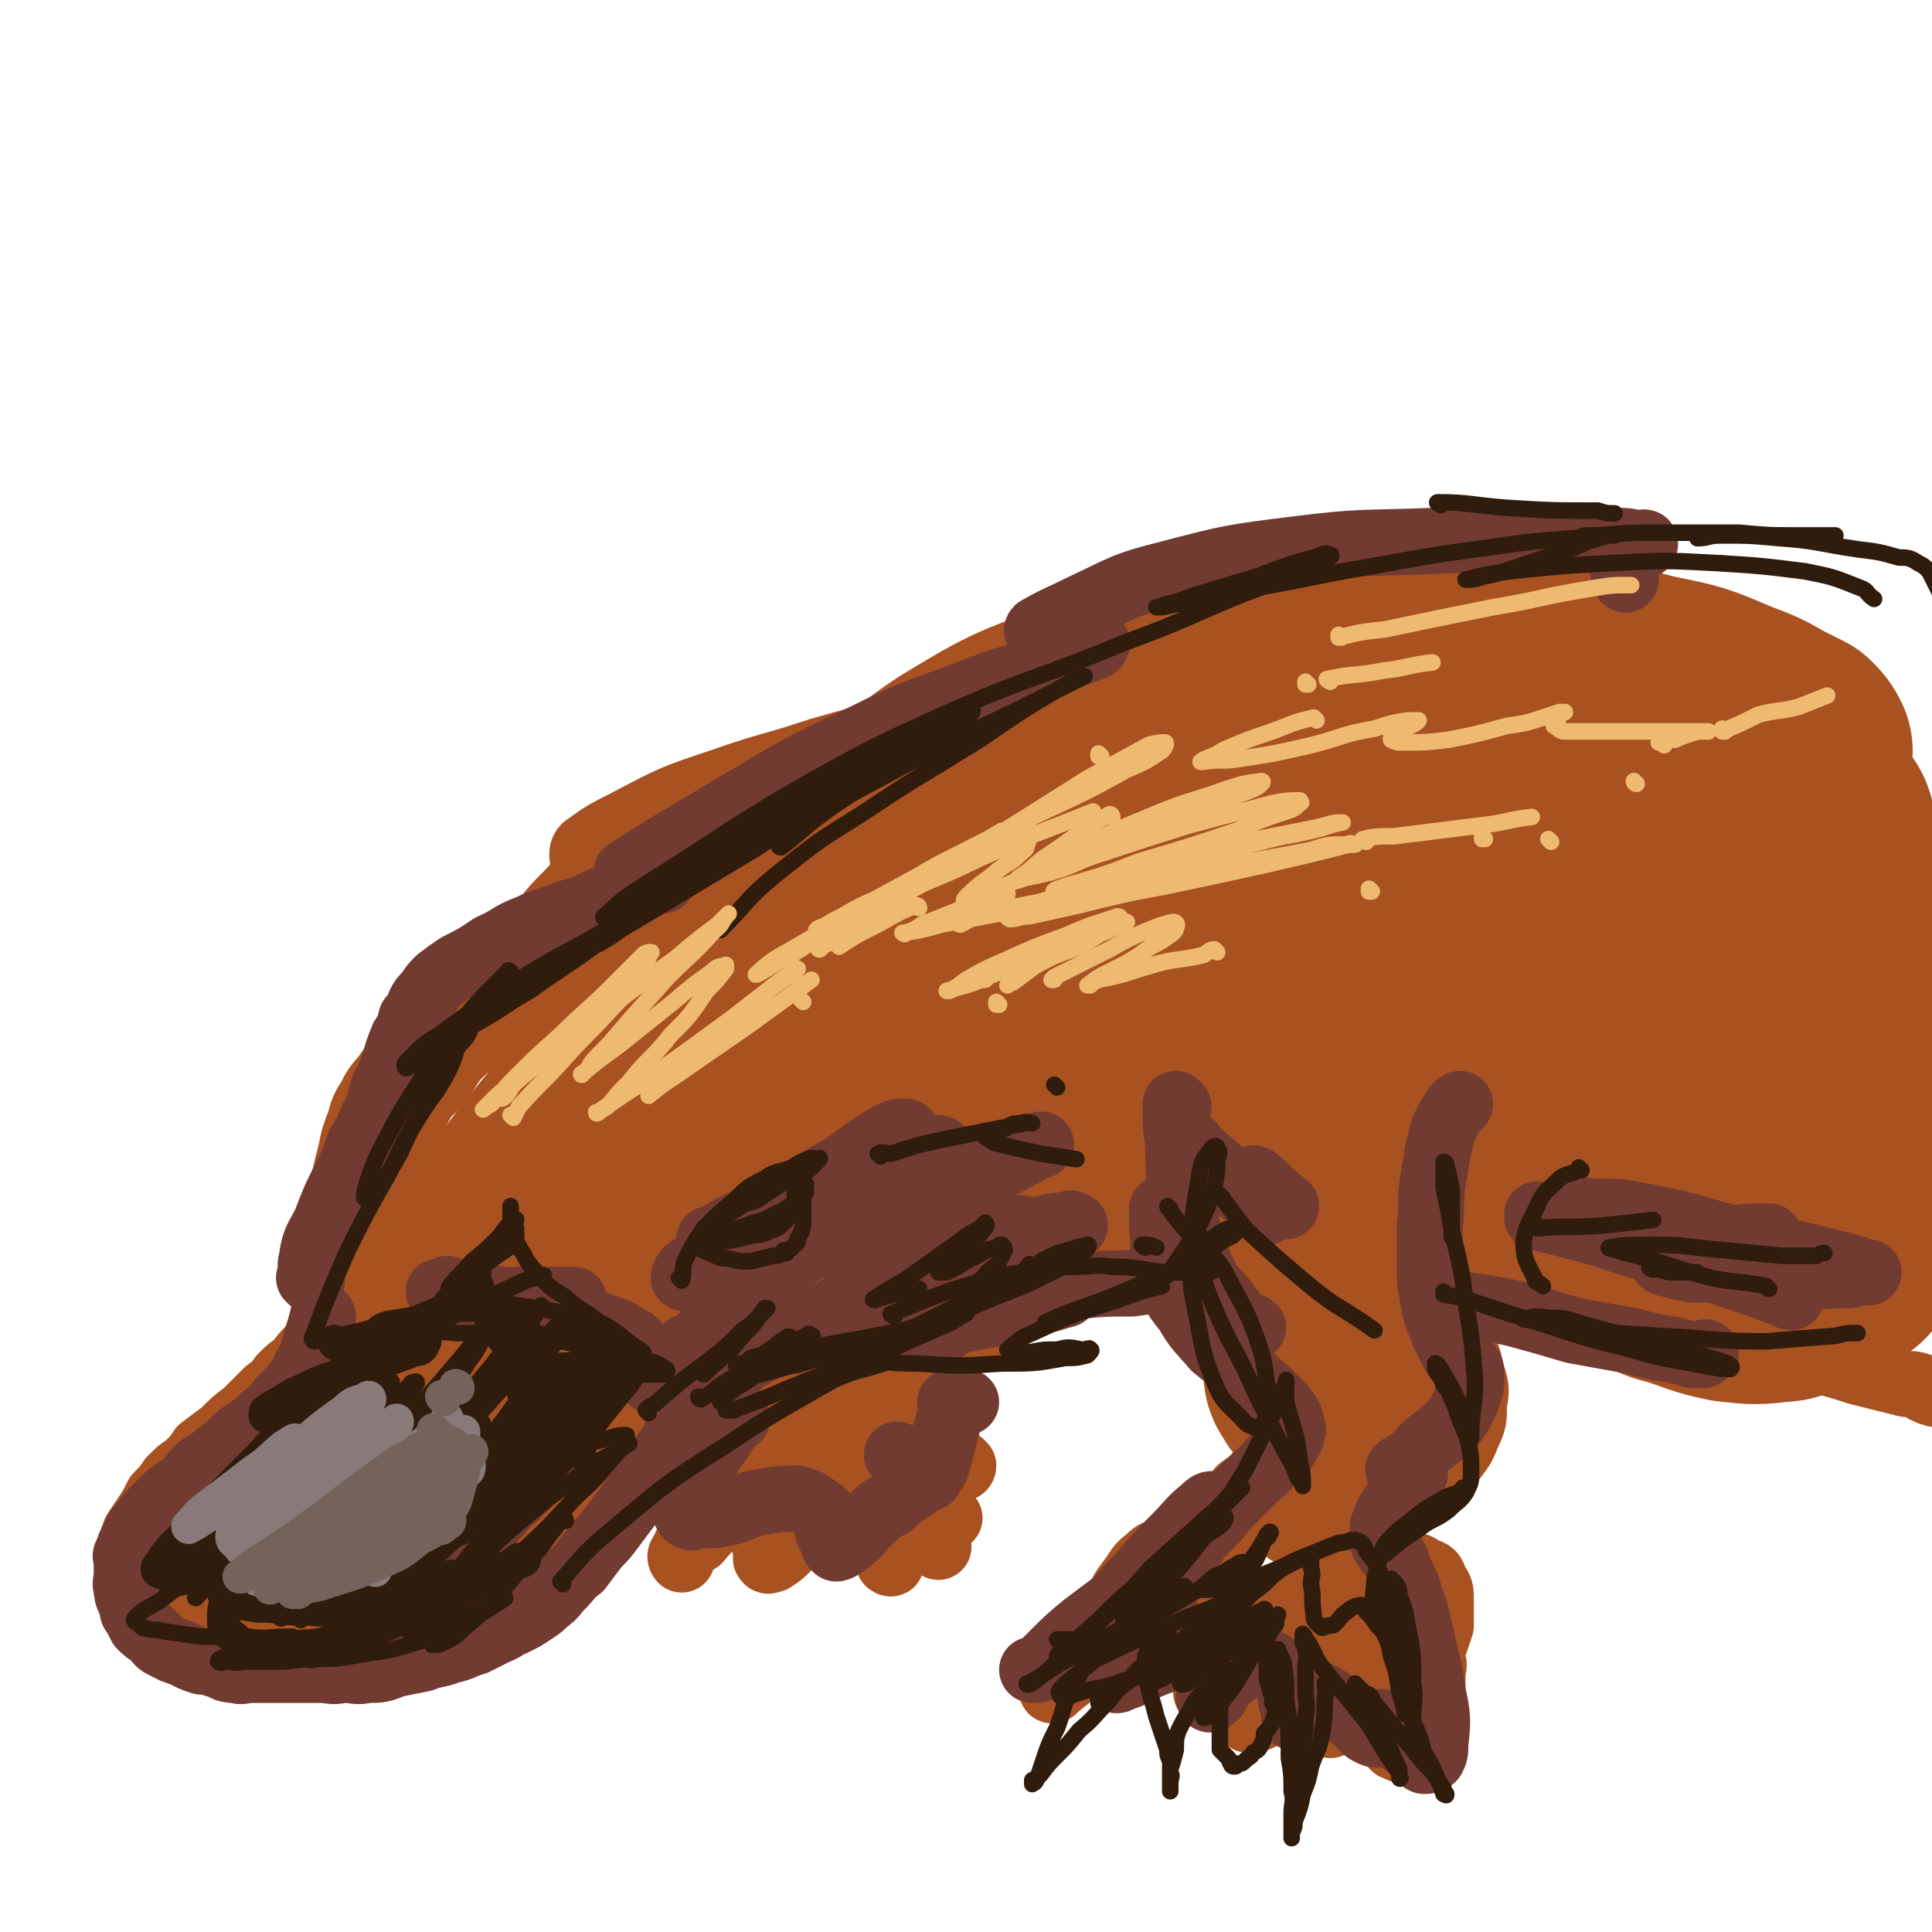 <svg viewBox='0 0 700 700' version='1.1' xmlns='http://www.w3.org/2000/svg' xmlns:xlink='http://www.w3.org/1999/xlink'><g fill='none' stroke='rgb(169,82,33)' stroke-width='40' stroke-linecap='round' stroke-linejoin='round'><path d='M237,305c0,0 -1,-1 -1,-1 0,0 0,0 1,1 0,0 0,0 0,0 0,0 0,-1 -1,-1 -2,2 -2,3 -5,5 -6,6 -6,6 -11,11 -5,5 -4,5 -9,10 -4,4 -4,4 -8,9 -5,4 -5,4 -9,8 -4,3 -4,3 -9,7 -4,4 -4,4 -9,8 -4,4 -4,4 -8,8 -5,4 -5,4 -9,8 -4,5 -3,5 -7,10 -3,3 -4,3 -6,7 -3,3 -3,3 -5,7 -2,3 -2,3 -3,7 -2,5 -2,5 -3,10 -1,4 -1,4 -2,8 0,3 0,3 0,6 0,3 0,3 0,5 0,3 0,3 1,6 1,3 1,3 3,5 2,3 2,3 5,5 5,3 5,3 11,4 8,2 8,2 16,3 4,0 4,0 7,1 '/></g>
<g fill='none' stroke='rgb(169,82,33)' stroke-width='24' stroke-linecap='round' stroke-linejoin='round'><path d='M190,364c0,0 -1,-1 -1,-1 0,0 1,1 1,1 -2,0 -2,0 -4,0 -4,1 -5,1 -9,2 -3,1 -3,1 -6,3 -4,2 -4,2 -8,5 -4,4 -4,4 -7,8 -4,6 -5,6 -8,13 -3,5 -3,5 -5,11 -2,6 -3,6 -4,11 -1,5 0,5 0,10 0,5 0,5 0,10 0,4 0,4 0,8 1,5 1,5 2,9 1,5 1,5 3,9 2,4 2,4 4,7 3,4 3,3 6,7 2,2 2,2 5,4 1,2 1,2 3,4 2,2 2,2 4,4 1,1 1,1 3,1 0,1 1,0 1,1 0,0 0,0 0,0 -1,-1 -1,-1 -2,-2 -2,-2 -2,-2 -4,-4 -4,-4 -4,-4 -7,-7 -4,-5 -4,-5 -8,-9 -4,-6 -4,-6 -7,-11 -3,-6 -4,-6 -5,-13 -2,-6 -2,-6 -2,-13 0,-8 -1,-8 1,-16 3,-10 3,-10 8,-19 4,-8 4,-8 9,-16 5,-7 5,-7 10,-13 5,-6 5,-6 11,-11 3,-4 3,-4 6,-7 2,-2 3,-2 5,-4 0,-1 0,-1 1,-2 0,0 0,0 -1,0 -1,1 -2,1 -3,2 -4,7 -4,7 -8,14 -6,11 -6,11 -12,22 -5,9 -6,9 -10,18 -3,8 -3,8 -6,16 -2,5 -1,5 -2,11 -1,5 -2,5 -1,9 0,4 0,4 2,7 2,3 2,3 4,5 2,2 2,2 5,4 '/><path d='M133,443c0,0 -1,-1 -1,-1 0,0 1,0 1,1 0,0 0,0 0,0 0,0 -1,-1 -1,-1 0,0 1,0 1,1 -1,4 -1,4 -2,9 -1,3 -1,3 -2,7 -1,4 -1,4 -2,8 -2,4 -2,4 -4,7 -2,4 -2,4 -5,7 -2,4 -2,4 -5,7 -3,3 -3,3 -5,6 -3,2 -3,2 -6,5 -2,3 -2,3 -5,5 -4,4 -4,4 -8,8 -4,3 -4,3 -8,7 -4,3 -4,3 -8,6 -2,3 -2,3 -5,6 -3,2 -3,2 -6,5 -2,3 -2,3 -5,6 -2,4 -2,4 -4,7 -2,3 -2,3 -4,6 -1,3 -1,3 -2,6 -1,2 -1,2 -1,4 0,2 0,2 0,4 0,2 0,2 0,4 1,1 1,2 2,3 2,2 2,2 4,4 4,3 3,3 7,5 5,3 6,3 11,5 5,2 5,2 11,3 5,1 5,0 11,0 6,1 6,0 13,0 6,0 6,1 12,0 6,0 6,0 11,-1 6,-1 6,-1 12,-3 6,-2 6,-2 12,-5 7,-3 7,-3 13,-6 6,-3 6,-3 11,-7 5,-3 5,-2 9,-5 4,-3 4,-4 7,-7 4,-3 4,-3 8,-6 3,-4 3,-4 7,-7 3,-4 2,-4 5,-7 2,-3 2,-3 4,-6 3,-4 3,-4 5,-8 2,-4 2,-4 2,-8 2,-6 2,-6 2,-11 0,-5 -1,-5 -2,-10 '/><path d='M163,453c0,0 -1,-1 -1,-1 0,0 0,0 1,1 8,7 8,7 16,14 8,6 8,6 16,11 6,4 6,3 11,7 3,3 4,2 5,5 3,4 3,4 3,8 0,3 -1,3 -3,5 -2,3 -2,3 -5,4 -3,2 -3,2 -6,3 -2,1 -2,1 -5,2 -1,0 -1,0 -2,1 -1,0 -2,0 -2,0 0,-1 1,-1 2,-1 2,-1 2,-2 5,-3 4,-3 4,-2 8,-5 3,-2 3,-2 5,-5 0,-2 0,-2 1,-3 0,-1 0,-1 -1,-1 0,-1 -1,-1 -2,0 -1,1 0,2 -1,4 -1,1 -1,1 -2,1 0,0 0,0 0,0 2,-3 2,-3 5,-6 9,-8 9,-8 18,-15 9,-6 9,-6 18,-12 4,-3 4,-3 9,-6 2,-1 2,-1 4,-1 0,-1 1,-1 1,0 -1,2 -2,2 -3,5 -4,3 -4,3 -7,7 -4,2 -4,2 -7,5 -3,1 -3,1 -6,3 -2,0 -2,1 -3,1 -1,-1 -2,-2 -1,-2 1,-3 2,-3 5,-5 6,-4 7,-4 14,-8 7,-4 7,-4 15,-7 4,-2 4,-1 9,-2 1,-1 1,-1 2,0 0,1 0,2 -1,3 -2,5 -2,5 -5,9 -4,4 -4,3 -8,7 -4,2 -4,2 -7,4 -1,1 -1,1 -3,2 0,0 -1,0 0,0 2,-2 2,-2 5,-4 8,-4 8,-4 17,-9 0,0 0,0 1,0 '/><path d='M213,330c0,0 -1,-1 -1,-1 0,0 1,1 1,1 2,-5 1,-6 5,-10 5,-7 5,-7 11,-12 7,-5 7,-5 14,-10 6,-3 6,-3 12,-5 1,-1 1,-1 2,0 0,0 -1,0 -1,1 -4,2 -4,2 -7,4 -8,4 -8,4 -15,7 -6,3 -7,2 -13,4 -4,1 -4,1 -7,2 -2,0 -3,0 -3,-1 0,-1 0,-2 1,-3 7,-5 7,-5 15,-9 17,-9 17,-9 35,-15 17,-6 17,-5 35,-11 14,-4 14,-4 27,-7 8,-2 8,-2 15,-4 3,-1 3,-1 6,-2 2,-1 2,-1 3,-1 1,0 1,0 2,1 '/><path d='M243,479c0,0 -1,-1 -1,-1 9,-1 10,-1 21,-2 14,-1 14,-1 28,-3 14,-2 14,-2 28,-4 9,-1 9,-1 18,-2 4,-1 4,-1 7,-2 2,-1 2,-1 3,-2 0,0 -1,0 -2,0 -3,-1 -3,-1 -7,0 -4,0 -4,0 -9,0 -3,1 -3,1 -6,2 -2,0 -2,0 -4,0 0,0 -1,0 -1,0 3,-1 4,-1 8,-1 11,-2 11,-2 21,-4 13,-3 13,-3 27,-6 10,-2 10,-2 21,-5 6,-2 6,-2 12,-3 3,-1 3,-1 6,-2 0,0 0,0 0,0 -2,0 -2,0 -4,1 -9,2 -9,2 -17,4 -6,1 -6,1 -12,2 -2,1 -2,1 -5,2 -1,0 -2,0 -2,0 1,0 2,0 4,0 12,-1 12,0 24,-1 15,-2 15,-2 29,-4 10,-1 10,-1 19,-2 '/><path d='M406,419c0,0 -1,-1 -1,-1 0,0 0,0 0,1 1,2 0,2 0,5 2,6 3,6 6,12 3,7 3,7 8,13 5,7 5,8 11,14 5,6 6,5 12,10 3,3 3,2 7,5 1,1 2,1 2,2 1,0 0,-1 0,-1 -1,-1 -1,-1 -3,-2 -1,-1 -1,-1 -2,-2 -1,-1 -1,-1 -2,-2 0,0 -1,0 -1,1 1,1 1,2 3,4 3,3 3,3 7,6 5,4 5,4 10,7 5,3 5,3 10,7 2,1 3,1 5,3 1,1 2,1 3,2 0,2 -1,2 -2,5 -1,3 -1,3 -3,7 -3,4 -3,3 -7,7 -3,3 -3,3 -7,7 -3,3 -3,3 -6,6 -2,2 -2,2 -4,3 -2,1 -2,1 -3,2 0,0 0,1 0,0 2,0 2,0 4,-2 3,-2 3,-3 6,-5 3,-2 3,-2 6,-3 1,-1 1,-1 1,-1 0,0 0,0 0,0 -2,3 -2,3 -5,6 -6,6 -6,6 -11,12 -6,6 -6,6 -13,12 -4,4 -5,4 -9,8 -2,2 -2,2 -4,4 0,0 -1,1 -1,1 0,-1 1,-2 2,-3 3,-3 4,-3 8,-6 6,-5 6,-5 12,-10 4,-3 4,-3 8,-7 3,-2 3,-2 5,-4 1,-1 1,-1 1,-2 1,-1 1,-2 0,-2 0,0 -1,0 -2,0 -1,1 -1,1 -2,1 -3,2 -3,1 -6,3 -2,1 -2,2 -5,3 -2,2 -3,2 -5,4 -3,2 -3,2 -7,4 -3,3 -3,3 -6,5 -2,2 -2,2 -5,4 -3,1 -3,1 -5,3 -4,3 -3,3 -6,7 -3,4 -3,4 -5,8 -4,5 -4,5 -7,10 -3,5 -3,5 -7,10 -2,4 -2,3 -5,7 -1,2 -1,2 -2,3 -1,1 -1,1 -2,2 0,0 -1,1 -1,0 1,0 1,0 2,-1 5,-4 5,-4 11,-9 8,-6 8,-6 16,-12 6,-4 6,-4 13,-9 5,-3 5,-3 10,-6 2,-2 2,-3 5,-5 0,-1 1,-1 1,-1 0,-1 0,-1 0,-1 -2,1 -2,1 -3,2 -3,3 -3,3 -7,6 -4,5 -4,5 -9,10 -3,3 -3,3 -6,6 -2,1 -2,1 -3,3 -1,1 -1,1 -2,2 0,0 0,0 0,-1 2,-1 2,-1 3,-1 3,-2 3,-2 5,-4 2,-1 2,-1 4,-2 1,-1 2,-1 3,-2 0,0 -1,0 -1,0 1,2 1,2 2,5 1,1 1,1 1,3 1,2 0,2 0,3 0,1 1,2 0,2 0,-1 -1,-2 -2,-3 -1,-1 0,-1 -1,-2 0,-1 0,-1 0,-1 1,-2 1,-3 2,-4 1,-1 2,-1 4,-2 2,-1 2,-2 5,-2 4,0 4,0 8,1 5,2 5,2 9,4 3,2 3,2 6,5 2,2 2,2 4,5 1,3 1,3 1,6 1,1 1,1 0,2 0,1 0,0 -1,0 -1,0 -1,1 -2,0 -1,0 -1,-1 -2,-2 0,-1 0,-1 -1,-2 0,0 0,-1 0,-1 1,-1 1,-2 2,-2 3,0 3,1 5,2 4,2 4,2 7,5 2,2 2,2 5,5 2,2 2,3 4,5 1,2 0,2 2,4 0,1 1,2 1,2 1,-1 0,-1 0,-2 0,-2 0,-2 0,-4 0,-2 0,-2 0,-4 1,-2 1,-2 2,-4 2,-1 3,-1 5,-1 3,0 3,0 7,2 4,1 4,1 8,3 6,4 6,4 10,9 1,1 1,2 1,3 0,1 -1,1 -1,0 -1,0 -1,0 -2,-1 -2,-1 -2,-1 -5,-3 -3,-2 -3,-2 -5,-4 -2,-2 -2,-2 -4,-4 -1,-1 -1,-1 -2,-3 -1,-2 -1,-2 -1,-4 0,-1 1,-1 2,-1 3,-1 3,-1 6,0 4,1 3,1 7,3 3,2 3,2 6,4 1,1 1,2 2,3 1,2 1,2 1,3 0,1 0,1 0,2 0,0 0,0 0,0 0,0 0,0 0,0 0,-1 0,-1 0,-1 0,-3 0,-3 0,-6 0,-4 0,-4 0,-8 0,-3 1,-3 0,-6 0,-2 0,-3 -2,-4 -1,-2 -1,-2 -2,-2 -4,-2 -4,-2 -8,-2 -6,-1 -6,0 -12,-1 -4,0 -4,0 -8,-1 -3,0 -3,0 -5,-1 -2,-1 -2,-1 -2,-3 -1,-3 -2,-4 -1,-7 3,-9 3,-10 7,-18 4,-9 5,-9 11,-17 4,-6 3,-6 7,-11 2,-3 2,-3 4,-5 0,-1 0,-3 0,-3 0,0 0,1 -1,3 -4,7 -4,7 -9,15 -7,10 -7,10 -13,20 -5,8 -5,9 -10,16 -2,3 -2,3 -5,5 -1,1 -1,3 -2,2 0,0 1,-2 2,-4 4,-10 4,-10 10,-20 7,-14 7,-14 15,-28 3,-7 3,-7 7,-14 2,-4 3,-3 5,-7 1,-1 1,-2 1,-2 0,-1 0,0 0,1 -2,8 -2,8 -5,16 -5,13 -6,13 -13,25 -4,9 -4,9 -10,17 -3,4 -3,4 -6,8 -1,1 -1,1 -2,2 0,0 -1,-1 -1,-1 3,-7 4,-7 8,-14 5,-8 5,-8 10,-15 3,-6 3,-6 7,-11 2,-4 2,-4 5,-7 1,0 2,-1 3,-1 1,1 2,2 2,4 0,8 0,8 -1,16 -1,7 -2,7 -4,13 -1,4 -2,4 -4,8 0,2 0,2 -1,4 0,0 0,1 0,0 0,0 0,0 0,-1 1,-1 2,-1 3,-2 2,-2 2,-3 4,-4 3,-2 3,-2 6,-3 4,0 4,0 7,2 3,1 3,1 4,4 2,3 2,3 2,7 0,5 0,5 0,9 -1,3 -1,3 -2,6 -1,0 -1,0 -2,0 -1,0 -1,0 -2,-1 -1,0 -1,0 -1,-1 -1,-1 -1,-1 -2,-2 -1,-1 -1,-1 -2,-2 -1,-1 -1,-1 -2,-2 0,0 0,0 0,-1 0,0 0,-1 0,-1 0,2 0,2 0,4 1,6 2,6 2,11 1,6 1,6 1,13 0,5 0,5 0,10 -1,4 -1,4 -2,7 -1,2 -1,3 -2,4 0,0 -1,0 -2,-1 -1,0 -1,0 -1,-1 -2,-3 -2,-3 -2,-7 -1,-6 -2,-6 -2,-12 0,-5 0,-5 0,-10 0,-3 0,-3 0,-6 0,-2 0,-2 0,-3 0,-1 0,-1 0,-2 -1,0 -1,0 -2,0 -3,3 -3,3 -6,6 -3,5 -3,5 -7,10 -3,4 -3,4 -6,7 -3,2 -3,2 -5,4 -2,1 -3,1 -4,0 -1,-1 -1,-2 -2,-4 0,-5 0,-5 0,-10 0,-3 0,-3 0,-7 0,-2 1,-2 0,-4 0,-1 0,-1 -1,-1 -1,-1 -1,-1 -2,0 -4,3 -4,3 -7,6 -4,3 -4,4 -8,7 -3,4 -3,4 -6,7 -1,1 -1,1 -3,2 -1,1 -1,1 -2,0 0,0 0,-1 0,-2 3,-5 3,-5 7,-9 3,-4 4,-4 7,-8 2,-2 2,-2 3,-5 0,-1 1,-1 0,-2 0,0 0,1 -1,2 -2,3 -2,3 -5,6 -3,5 -3,4 -6,9 -2,2 -2,2 -4,4 -1,2 -2,3 -3,4 -1,0 -1,-1 -1,-2 2,-3 2,-3 5,-7 4,-5 4,-5 8,-10 4,-5 4,-5 8,-9 2,-3 3,-3 6,-5 1,-1 2,-2 2,-1 1,2 0,3 -1,7 -1,7 -1,7 -3,13 -2,7 -2,7 -5,13 -2,3 -2,3 -4,7 0,1 -1,1 -1,3 0,0 1,0 1,0 2,0 2,0 4,-1 5,-2 5,-3 10,-5 5,-2 5,-2 9,-4 2,-2 3,-2 5,-3 0,0 0,1 0,1 0,3 0,3 -1,5 -1,3 -1,3 -2,5 0,2 0,3 -1,3 -1,1 -2,0 -2,-1 -2,-5 -2,-5 -2,-11 0,-12 0,-12 0,-23 1,-9 1,-9 2,-18 1,-5 2,-5 4,-11 1,-3 1,-3 2,-7 0,-2 1,-2 1,-4 1,-1 1,-1 0,-1 0,-1 -1,0 -2,0 -3,2 -3,2 -5,3 -3,2 -3,3 -5,4 -1,1 -2,1 -3,0 -1,0 -1,-1 -1,-2 3,-5 3,-5 7,-9 6,-7 6,-7 12,-13 4,-5 5,-5 9,-10 2,-3 2,-3 4,-6 1,-1 1,-2 1,-1 0,0 0,1 -1,2 -2,5 -3,5 -6,10 -3,5 -4,5 -7,11 -2,3 -2,3 -3,7 -1,2 -2,2 -2,4 1,1 1,2 3,2 4,-1 5,-1 9,-3 7,-2 7,-2 13,-5 7,-3 7,-3 13,-7 5,-3 5,-3 9,-7 3,-4 3,-4 5,-9 2,-4 2,-5 2,-10 1,-6 1,-6 -1,-12 -1,-5 -1,-5 -3,-9 -2,-3 -2,-3 -4,-6 -2,-3 -2,-3 -4,-5 -1,0 -1,-1 -2,-1 0,-1 -1,-2 -1,-1 -1,0 -1,1 0,3 0,3 0,3 1,6 2,3 2,3 4,6 1,2 1,2 1,4 0,0 0,1 0,1 0,-1 -1,-1 -1,-2 -3,-5 -3,-5 -6,-10 -6,-12 -5,-12 -11,-23 -6,-9 -6,-9 -12,-18 -3,-4 -3,-5 -6,-9 -1,-2 -1,-2 -2,-3 0,0 0,1 0,1 2,3 2,3 4,6 4,5 4,5 7,10 3,6 3,5 5,11 1,4 2,4 2,8 1,1 0,2 -1,2 -1,1 -2,1 -3,-1 -4,-2 -4,-2 -7,-6 -4,-4 -4,-4 -8,-9 -2,-2 -2,-2 -4,-4 -1,-1 -1,-1 -2,-2 0,0 1,0 1,0 2,1 2,1 4,2 4,2 4,2 9,3 4,2 4,1 7,2 1,0 1,0 1,0 '/><path d='M347,269c0,0 -2,0 -1,-1 7,-4 8,-5 16,-8 15,-6 15,-6 30,-10 22,-6 22,-6 44,-9 17,-2 17,-1 34,-1 9,-1 9,0 17,0 3,0 4,0 6,0 0,0 -1,0 -1,0 -6,1 -6,2 -12,3 -15,3 -15,3 -30,5 -13,2 -13,2 -26,3 -9,1 -9,1 -17,1 -4,0 -4,0 -8,0 -2,0 -4,0 -4,-1 1,-2 2,-3 5,-4 14,-6 14,-6 29,-11 23,-6 23,-8 47,-11 21,-3 21,-1 43,0 19,0 19,1 39,3 15,2 15,2 29,6 11,2 11,2 21,5 7,2 7,2 14,5 4,1 4,1 8,3 0,0 0,0 0,0 '/><path d='M511,454c0,0 -1,-1 -1,-1 0,0 0,1 0,1 12,1 12,1 24,2 17,2 17,2 34,4 16,3 16,3 32,6 11,2 12,2 23,5 6,1 6,2 12,4 2,1 2,1 4,2 0,0 0,0 -1,0 -2,0 -2,0 -5,0 -7,-2 -7,-2 -15,-3 -6,-2 -6,-2 -12,-3 -3,-1 -3,-1 -6,-1 -2,-1 -3,-1 -3,0 0,0 2,1 3,2 10,4 10,5 21,9 14,5 14,5 28,9 12,4 12,3 24,7 8,2 8,2 16,4 3,1 3,0 6,1 2,1 2,2 4,2 0,1 1,0 2,1 0,0 1,0 1,0 -1,-1 -2,-1 -3,-1 '/><path d='M608,485c-1,0 -1,-1 -1,-1 0,0 0,1 0,1 8,-3 8,-4 15,-6 12,-3 12,-2 24,-5 10,-2 11,-2 21,-5 6,-2 6,-3 11,-6 1,0 1,0 1,0 '/></g>
<g fill='none' stroke='rgb(169,82,33)' stroke-width='40' stroke-linecap='round' stroke-linejoin='round'><path d='M205,476c0,0 -1,-1 -1,-1 0,0 1,0 1,1 -9,12 -10,12 -19,25 -7,10 -7,10 -14,20 -7,9 -8,8 -15,17 -5,5 -5,5 -11,11 -2,3 -2,3 -6,5 -1,1 -2,2 -3,1 -1,0 -1,-1 0,-2 5,-8 5,-8 12,-15 10,-10 10,-9 21,-18 6,-5 6,-4 12,-9 3,-1 3,-1 5,-2 0,-1 1,0 0,0 -2,4 -2,4 -5,8 -7,7 -7,7 -14,13 -10,8 -10,8 -20,15 -8,5 -8,6 -17,10 -6,3 -6,3 -12,5 -3,0 -4,1 -6,0 -1,0 -2,-1 -1,-2 2,-4 2,-5 6,-9 9,-9 10,-9 20,-17 7,-6 7,-5 15,-11 3,-2 3,-2 5,-4 1,-1 2,-2 2,-2 0,0 -1,1 -2,2 -7,5 -7,5 -14,10 -13,9 -13,9 -26,16 -11,7 -11,7 -22,13 -8,5 -8,5 -16,9 -5,2 -5,3 -9,4 -1,0 -3,1 -3,0 -1,-3 -1,-4 1,-7 7,-11 8,-11 16,-20 15,-17 15,-17 32,-32 14,-13 14,-13 29,-25 7,-5 7,-5 14,-9 3,-2 3,-2 6,-4 1,0 1,-1 1,0 -4,5 -4,5 -8,10 -9,13 -9,13 -19,25 -10,11 -10,10 -21,20 -8,8 -8,8 -17,16 -6,5 -6,5 -12,10 -4,2 -4,2 -7,4 -1,1 -2,2 -2,2 2,-1 3,-2 7,-3 11,-6 10,-6 22,-11 15,-8 15,-8 32,-14 10,-4 10,-4 21,-7 7,-2 7,-2 14,-3 3,-1 3,0 6,0 0,-1 1,-1 1,0 0,0 0,1 0,1 -1,1 -1,1 -1,2 -1,1 -1,1 -2,2 0,0 0,0 0,0 0,-2 -1,-2 0,-4 2,-5 2,-5 5,-11 5,-12 6,-12 11,-25 6,-15 5,-16 11,-31 8,-20 8,-19 16,-38 5,-15 5,-15 10,-30 3,-9 4,-9 7,-18 2,-5 2,-5 3,-10 1,-1 1,-3 1,-3 -2,1 -4,2 -6,5 -11,17 -10,18 -21,35 -12,21 -12,21 -25,42 -9,15 -8,16 -19,31 -5,7 -5,7 -11,13 -2,2 -4,4 -5,3 -1,0 -1,-3 0,-5 9,-21 9,-21 20,-40 17,-29 17,-29 35,-56 13,-20 13,-20 28,-39 8,-10 9,-10 19,-20 3,-3 4,-3 8,-6 0,0 1,-1 1,0 -4,8 -4,9 -10,17 -12,19 -13,18 -27,36 -14,16 -14,16 -28,32 -10,10 -10,10 -20,20 -5,6 -5,6 -11,10 -1,1 -4,3 -3,2 3,-8 3,-10 9,-18 17,-22 18,-22 37,-43 21,-23 21,-23 44,-44 16,-16 16,-16 34,-30 7,-6 7,-6 15,-11 3,-1 5,-4 6,-2 2,2 1,6 -1,11 -9,21 -9,21 -21,41 -13,22 -14,21 -28,42 -12,17 -12,17 -24,33 -6,9 -7,9 -14,17 -2,3 -4,5 -6,6 -1,0 0,-2 1,-3 16,-19 16,-20 34,-38 29,-28 29,-29 60,-55 25,-21 26,-20 54,-38 20,-12 23,-13 42,-21 2,-1 0,2 -2,4 -6,10 -5,11 -14,20 -17,21 -18,20 -37,39 -20,20 -20,20 -41,39 -15,14 -16,13 -32,26 -9,7 -9,7 -18,14 -4,3 -4,2 -8,5 0,0 -1,1 0,1 13,-6 13,-6 26,-11 28,-11 28,-11 56,-20 26,-8 26,-9 52,-14 12,-3 12,-2 24,-1 5,0 5,0 10,2 1,0 2,1 1,2 0,2 0,3 -2,5 -12,7 -13,7 -26,11 -18,7 -18,7 -37,13 -20,5 -20,5 -39,10 -17,4 -17,3 -34,7 -10,3 -10,3 -21,5 -4,1 -4,2 -9,3 -1,0 -3,0 -2,0 1,-1 3,-1 6,-1 19,-3 19,-3 38,-6 27,-5 27,-5 55,-9 20,-4 20,-4 40,-6 10,-2 10,-1 20,-2 4,0 4,0 7,0 0,0 1,0 0,0 -4,1 -5,1 -9,2 -14,3 -14,4 -27,7 -12,3 -12,2 -25,5 -8,1 -8,2 -15,3 -4,1 -4,0 -8,1 -1,0 -3,0 -2,0 1,-2 3,-3 6,-4 16,-4 16,-4 31,-7 19,-3 19,-3 38,-6 14,-2 14,-3 28,-4 6,-1 7,-1 13,-1 3,-1 3,0 5,0 0,0 1,0 0,0 -2,0 -3,0 -5,0 '/></g>
<g fill='none' stroke='rgb(169,82,33)' stroke-width='24' stroke-linecap='round' stroke-linejoin='round'><path d='M320,462c0,0 -1,-1 -1,-1 0,0 1,0 1,1 -1,1 -2,1 -2,4 -3,6 -2,6 -4,12 -2,6 -2,6 -4,12 -1,4 -1,4 -2,8 0,2 0,2 0,4 0,0 -1,0 0,0 1,-2 1,-2 2,-3 2,-4 2,-4 3,-7 2,-3 2,-3 4,-7 1,-2 0,-2 1,-3 0,-1 0,-2 0,-2 -1,0 -1,1 -2,2 -2,2 -2,3 -4,6 -5,6 -5,7 -10,13 -5,7 -5,7 -11,13 -3,5 -3,5 -7,8 -2,3 -2,2 -5,4 -1,0 -2,1 -3,1 0,-1 -1,-1 0,-1 1,-3 1,-3 3,-5 3,-3 3,-3 7,-7 4,-3 4,-2 8,-5 2,-2 2,-2 4,-5 0,0 1,-1 1,-1 0,-1 -1,0 -2,0 -3,2 -3,2 -6,5 -6,4 -6,4 -12,8 -5,4 -5,4 -11,8 -4,3 -4,4 -9,7 -3,1 -3,1 -6,3 -2,1 -2,1 -4,2 -1,0 -1,0 -1,-1 0,0 0,0 1,0 4,-2 4,-2 8,-4 7,-3 7,-3 14,-7 7,-4 7,-4 15,-8 3,-2 3,-2 6,-4 2,-1 2,-1 3,-2 0,0 0,-1 0,0 -1,0 -1,1 -3,2 -3,3 -3,3 -6,6 -5,5 -5,5 -9,9 -4,5 -4,5 -9,10 -4,4 -5,4 -9,9 -3,3 -3,4 -6,8 -2,2 -2,2 -4,5 -1,2 -1,2 -2,4 0,1 0,2 0,2 0,0 -1,-1 0,-2 2,-3 3,-3 6,-5 5,-6 6,-6 11,-11 4,-5 4,-6 8,-11 3,-4 3,-4 6,-7 2,-3 3,-2 5,-5 1,-1 0,-1 1,-2 0,0 1,-1 1,0 0,1 0,1 0,2 -2,4 -2,4 -4,7 -1,3 -1,3 -3,6 -1,2 -2,2 -3,3 -1,1 -1,1 -1,0 0,0 0,0 1,-1 2,-2 2,-2 5,-4 5,-2 5,-1 10,-2 4,-1 4,-1 8,-1 3,1 3,0 5,2 1,1 1,1 2,3 0,2 0,2 1,5 0,2 0,2 -1,3 0,1 -1,1 -2,0 0,0 0,0 0,-1 -1,-1 0,-1 0,-2 0,0 -1,0 0,-1 0,0 0,-1 0,-1 1,1 1,1 2,2 2,3 2,3 5,6 3,5 3,5 6,9 2,3 2,3 4,5 1,2 1,2 2,4 0,0 1,1 1,0 -1,0 -1,0 -1,0 -1,-2 -1,-2 -2,-5 -1,-2 -1,-2 -2,-5 -1,-2 -1,-2 -2,-4 0,-1 0,-1 0,-2 -1,0 -1,0 0,-1 1,0 2,0 3,1 4,1 3,2 7,3 4,2 4,2 8,4 2,1 2,1 4,2 1,1 1,1 2,1 0,1 0,0 0,0 -1,-1 -1,-2 -2,-3 -1,-2 -2,-2 -3,-3 -2,-2 -2,-2 -4,-4 -1,-1 -1,-1 -2,-2 -1,-1 -1,-1 -2,-2 0,-1 0,-1 1,-2 1,0 1,0 3,0 3,1 3,1 5,2 2,1 2,1 4,2 2,1 4,2 4,2 -1,-1 -2,-3 -5,-4 -3,-3 -3,-3 -6,-5 -4,-3 -4,-3 -8,-7 -2,-2 -2,-2 -5,-4 -1,-1 -2,-1 -3,-2 -1,-1 -1,-1 -2,-2 0,-1 0,-2 1,-2 2,0 3,1 6,1 6,1 6,1 12,2 4,1 4,1 9,3 2,1 2,1 5,2 0,0 1,0 1,-1 -1,0 -1,0 -1,0 -3,0 -3,0 -6,0 -4,0 -4,1 -8,0 -4,0 -4,0 -8,-1 -2,0 -1,0 -3,-1 -1,-1 -1,-1 -2,-1 -1,-1 -1,-2 0,-2 2,0 2,0 5,1 5,0 5,0 10,0 4,1 4,1 7,2 2,1 2,1 4,1 0,1 1,0 1,0 -1,1 -1,2 -3,3 -3,1 -4,1 -8,1 -5,1 -5,2 -11,2 -6,1 -6,1 -12,0 -4,0 -4,0 -8,-1 -2,0 -2,0 -3,-1 -1,-1 -2,-1 -2,-2 -1,-1 0,-1 0,-2 0,0 0,-1 0,-1 -1,1 -1,1 -1,3 -3,4 -3,4 -5,8 -2,6 -2,6 -5,12 -2,4 -2,5 -5,9 -2,2 -2,2 -5,4 -1,0 -2,1 -2,0 -1,0 0,-1 0,-2 2,-5 2,-5 5,-10 4,-6 4,-6 8,-12 3,-4 3,-4 7,-7 1,-2 1,-2 2,-3 1,0 0,1 0,1 -1,2 -2,2 -3,4 -3,6 -3,7 -6,13 -3,4 -3,5 -7,9 -2,2 -2,2 -5,4 0,0 -1,1 -1,0 -1,-1 -1,-2 0,-3 2,-5 2,-5 5,-10 4,-7 5,-6 9,-13 3,-4 3,-4 7,-8 2,-3 2,-3 4,-5 0,0 0,-1 0,0 -2,0 -2,0 -3,0 -3,2 -3,2 -6,4 -4,3 -4,3 -8,5 -2,2 -2,2 -4,3 -1,0 -2,-1 -1,-1 1,-5 1,-5 4,-9 5,-8 6,-7 11,-14 3,-2 3,-2 6,-4 '/><path d='M347,446c0,0 -1,-1 -1,-1 0,0 0,1 1,1 11,-6 11,-6 22,-12 12,-6 12,-6 23,-12 1,-1 1,-1 2,-1 '/><path d='M426,388c0,0 -1,-1 -1,-1 -3,2 -3,3 -6,5 -11,9 -11,8 -21,17 -11,10 -11,10 -22,20 -12,10 -12,10 -23,21 -9,9 -9,9 -18,19 -4,4 -4,4 -8,8 -2,2 -2,2 -4,4 0,0 -1,1 0,1 5,-2 5,-1 11,-3 9,-3 8,-4 17,-7 7,-3 7,-3 14,-5 2,-1 3,-2 5,-3 0,0 -1,1 -2,2 -3,3 -3,3 -7,6 -8,7 -8,7 -16,13 -9,7 -9,7 -19,14 -7,6 -7,6 -14,11 -3,2 -3,3 -7,5 -1,1 -2,1 -3,2 0,0 -1,0 0,0 3,-4 3,-5 6,-8 11,-10 11,-10 22,-20 8,-7 8,-7 16,-14 3,-3 3,-2 6,-5 1,0 2,-1 1,0 -1,5 -1,6 -5,13 -5,11 -5,11 -12,21 -5,8 -5,8 -10,14 -3,4 -5,7 -6,6 -1,0 0,-4 2,-7 9,-12 9,-12 19,-22 10,-11 11,-10 21,-20 '/></g>
<g fill='none' stroke='rgb(169,82,33)' stroke-width='80' stroke-linecap='round' stroke-linejoin='round'><path d='M481,295c0,0 -1,-1 -1,-1 -5,3 -5,4 -10,8 -16,13 -16,12 -31,25 -19,17 -19,17 -37,34 -17,16 -16,16 -33,32 -14,14 -14,15 -29,28 -14,13 -14,13 -30,26 -2,2 -3,3 -4,3 -1,0 0,-2 0,-3 5,-7 5,-7 12,-14 16,-16 16,-16 33,-32 9,-8 9,-8 18,-15 3,-3 3,-2 6,-5 1,0 2,-1 1,0 -2,2 -3,3 -6,6 -12,10 -12,10 -24,20 -16,14 -16,14 -33,27 -18,13 -17,14 -37,25 -26,15 -26,16 -54,27 -7,3 -8,3 -15,3 -3,0 -5,-1 -6,-3 -1,-5 -1,-8 2,-13 11,-16 12,-16 26,-29 27,-23 27,-23 57,-42 31,-20 31,-19 65,-35 50,-25 50,-24 101,-47 15,-7 15,-7 31,-13 16,-6 16,-6 32,-12 2,-1 3,0 5,-2 0,0 0,0 0,0 0,0 -1,0 -1,0 -5,3 -5,4 -9,7 -9,6 -9,7 -18,13 -14,9 -14,9 -28,16 -10,6 -10,5 -21,10 -6,2 -6,2 -11,5 -2,1 -2,1 -4,2 -1,0 -1,0 -1,0 9,2 10,2 20,4 18,4 18,4 36,8 17,3 17,3 35,6 14,3 14,3 28,7 8,2 8,2 16,6 4,2 4,1 8,4 1,1 1,2 1,4 0,2 0,3 -3,5 -7,5 -8,5 -17,9 -16,6 -17,6 -34,9 -16,4 -17,3 -33,4 -14,1 -14,1 -29,1 -10,0 -10,0 -20,0 -2,0 -2,0 -5,0 -1,0 -3,0 -3,0 4,-1 6,-2 12,-3 20,-3 20,-4 39,-6 24,-1 24,-1 47,0 26,0 26,1 52,3 19,2 19,3 37,6 24,3 24,3 47,6 7,0 7,0 13,0 3,0 3,0 6,0 0,0 -1,0 -1,0 -1,0 -1,0 -2,0 -9,-2 -9,-2 -18,-3 -16,-3 -16,-3 -33,-5 -18,-3 -18,-3 -36,-5 -15,-2 -15,-2 -30,-3 -9,-1 -9,0 -18,0 -4,0 -4,0 -7,0 -1,0 -3,-1 -2,0 0,1 1,2 3,4 10,5 10,5 21,9 16,6 17,6 34,12 15,4 15,4 29,8 9,2 9,2 18,4 5,1 5,1 9,2 2,0 4,0 3,1 -2,0 -5,0 -9,0 -11,-1 -11,-1 -22,-3 -12,-2 -12,-2 -25,-6 -11,-4 -11,-5 -22,-10 -8,-3 -8,-3 -16,-7 -1,-1 -1,-1 -2,-1 '/><path d='M456,449c0,0 -1,-1 -1,-1 0,0 0,0 0,1 2,5 2,5 4,10 4,7 4,7 8,14 3,6 3,6 7,12 2,4 2,4 5,8 1,3 2,3 3,5 0,2 0,2 0,4 0,0 0,0 -1,1 -1,0 -1,0 -1,0 -1,-1 -2,-1 -2,-2 -1,-2 -2,-2 -2,-4 -1,-8 0,-8 0,-17 1,-12 1,-12 2,-24 1,-11 1,-11 3,-22 1,-10 1,-10 3,-20 2,-8 2,-8 5,-16 2,-6 2,-6 5,-11 3,-5 3,-5 7,-8 5,-5 5,-5 11,-8 4,-3 5,-3 9,-5 3,-1 3,-1 6,-2 2,-1 3,-2 3,-2 0,0 -1,0 -1,1 -2,0 -2,0 -3,1 -4,2 -4,2 -8,4 -3,1 -3,1 -7,3 -1,0 -2,0 -2,1 -1,2 -1,3 0,4 4,4 5,4 10,8 13,8 13,8 26,16 14,8 14,8 28,16 13,7 13,8 26,15 12,6 12,6 24,12 8,4 8,4 16,9 4,3 5,3 9,6 2,2 2,2 3,4 0,1 1,2 0,3 -2,2 -3,3 -6,3 -9,1 -9,1 -18,0 -10,-2 -10,-3 -20,-6 -5,-1 -5,-2 -10,-4 -3,-1 -4,0 -6,-2 0,0 -1,-1 0,-1 5,-1 6,-1 12,0 12,0 12,0 24,0 11,0 11,0 22,1 6,0 6,0 12,1 3,0 3,0 6,0 1,0 2,0 2,0 -1,-1 -1,-1 -2,-2 -3,-2 -3,-1 -6,-3 -10,-6 -10,-6 -20,-13 -15,-11 -15,-11 -31,-22 -17,-13 -17,-13 -34,-26 -17,-14 -17,-15 -34,-28 -18,-13 -17,-14 -36,-24 -15,-9 -16,-8 -32,-15 -13,-5 -14,-4 -27,-8 -9,-3 -9,-3 -18,-5 -7,-2 -7,-2 -13,-4 -5,-1 -5,0 -10,-1 -3,-1 -3,-1 -7,-2 -2,-1 -2,-1 -5,-2 -1,0 -2,0 -2,0 1,0 2,0 4,0 14,0 14,0 28,0 17,0 17,0 34,0 13,1 13,1 25,2 4,1 4,1 9,2 0,0 2,0 1,0 -2,0 -4,0 -8,0 -14,2 -14,3 -28,3 -20,1 -20,1 -39,1 -18,-1 -18,-1 -35,-2 -13,-1 -13,-1 -27,-2 -9,-1 -9,-2 -18,-3 -5,-1 -5,0 -10,-2 -1,0 -4,0 -3,-2 9,-10 10,-12 22,-20 23,-14 24,-14 50,-23 26,-9 27,-9 54,-14 28,-5 28,-4 57,-4 25,-1 25,-1 50,2 20,2 20,3 40,8 15,3 15,3 29,9 8,3 8,3 15,7 4,2 4,2 8,4 2,2 2,2 3,4 0,2 0,3 -1,4 -4,4 -4,4 -9,6 -14,6 -14,6 -28,9 -17,3 -17,2 -34,3 -17,0 -17,-1 -34,-2 -16,-2 -16,-2 -32,-5 -12,-2 -12,-3 -24,-5 -11,-3 -11,-3 -21,-6 -1,0 -3,-1 -2,-2 3,-3 5,-5 11,-6 22,-5 22,-5 45,-6 25,-1 26,-1 51,2 20,3 20,3 40,10 21,8 22,8 41,20 5,3 5,4 6,9 1,6 0,7 -2,12 -4,7 -5,8 -12,12 -15,10 -15,10 -32,16 -16,5 -16,4 -33,5 -11,1 -11,0 -22,-2 -6,-1 -6,-1 -13,-3 -2,-1 -4,-1 -4,-2 -1,0 1,-1 3,-1 14,-2 14,-2 28,-1 18,1 19,1 37,4 16,2 17,2 32,7 14,4 14,4 26,11 9,5 10,4 17,12 5,5 4,6 5,13 1,7 1,7 -1,13 -2,5 -3,5 -7,8 -4,4 -5,4 -10,5 -8,0 -9,1 -16,-2 -9,-4 -9,-5 -16,-11 -11,-9 -11,-9 -20,-19 -8,-10 -8,-11 -15,-22 -2,-5 -3,-6 -4,-11 0,-3 1,-4 4,-5 8,-4 9,-5 19,-4 16,2 16,3 32,9 11,4 11,4 22,10 6,3 6,2 11,7 4,3 4,3 7,8 3,5 3,5 5,10 1,4 1,4 0,8 -1,3 -1,3 -4,6 -1,2 -1,1 -3,3 '/><path d='M161,555c0,0 -1,-1 -1,-1 0,0 1,0 1,0 0,0 0,0 0,0 4,-3 4,-3 9,-7 '/></g>
<g fill='none' stroke='rgb(114,59,49)' stroke-width='24' stroke-linecap='round' stroke-linejoin='round'><path d='M246,520c0,0 -1,-1 -1,-1 0,0 0,0 1,1 0,0 0,0 0,0 -3,4 -3,4 -7,9 -2,4 -2,4 -5,8 -3,4 -3,4 -6,8 -3,4 -3,4 -6,8 -3,4 -3,4 -6,7 -3,4 -3,4 -6,8 -4,3 -3,3 -7,7 -2,2 -2,3 -5,5 -2,2 -2,2 -5,4 -3,2 -3,2 -7,4 -3,1 -3,2 -6,3 -4,2 -4,2 -8,4 -4,1 -4,2 -9,3 -5,2 -5,1 -10,3 -5,1 -5,1 -10,2 -5,2 -5,2 -10,2 -4,1 -4,0 -9,0 -4,1 -4,0 -8,0 -8,0 -8,0 -16,0 -4,0 -4,0 -9,0 -3,0 -3,1 -6,0 -4,0 -3,-1 -7,-2 -2,-1 -2,-1 -5,-1 -3,-1 -3,-1 -5,-2 -2,-1 -2,-1 -5,-2 -2,-1 -2,-1 -4,-2 -2,-1 -2,-2 -4,-4 -2,-1 -2,-1 -4,-3 -1,-2 -1,-2 -2,-4 -1,-1 -1,-1 -1,-3 -1,-3 -2,-3 -2,-6 -1,-3 0,-3 0,-5 0,-3 0,-3 0,-5 0,-2 -1,-2 0,-3 1,-3 1,-3 2,-5 1,-2 1,-2 2,-4 2,-2 2,-2 4,-5 3,-3 3,-3 6,-6 3,-3 4,-3 7,-5 3,-3 2,-3 5,-6 4,-3 4,-2 7,-5 4,-3 4,-3 7,-6 5,-4 5,-3 9,-7 4,-3 4,-3 7,-7 3,-3 3,-3 5,-5 1,-2 1,-2 3,-4 1,-2 0,-2 1,-3 1,-2 1,-2 2,-4 1,-3 1,-3 2,-7 1,-3 1,-3 2,-7 0,0 0,0 0,0 '/><path d='M160,469c0,0 -1,-1 -1,-1 6,0 7,0 14,1 '/><path d='M163,468c0,0 -1,-1 -1,-1 0,0 0,0 1,1 3,0 3,0 5,0 9,2 9,2 18,4 10,2 10,2 19,4 7,2 7,2 14,5 5,1 5,2 9,4 2,1 2,1 3,3 1,1 1,2 2,3 1,2 1,2 2,4 0,1 -1,1 0,2 0,2 0,2 1,3 1,1 1,1 3,2 3,1 3,2 7,2 5,0 5,0 11,-1 3,-1 3,-1 6,-3 2,-1 2,-2 3,-4 1,-1 1,-1 1,-3 0,-1 -1,-1 -1,-1 '/><path d='M113,464c0,0 -1,-1 -1,-1 0,0 1,1 1,1 0,-3 -1,-4 0,-8 1,-7 2,-7 5,-13 3,-8 3,-8 7,-16 3,-6 3,-6 5,-12 3,-5 3,-5 5,-10 3,-5 2,-5 4,-11 2,-4 2,-4 4,-9 1,-4 1,-4 3,-9 2,-3 2,-3 3,-7 2,-2 2,-2 3,-5 1,-2 1,-2 3,-4 2,-3 2,-3 4,-5 4,-3 4,-3 7,-5 6,-3 6,-3 12,-7 7,-3 6,-4 14,-7 6,-3 6,-2 13,-5 7,-2 7,-2 13,-5 5,-1 5,-1 9,-3 4,-1 4,-1 7,-2 2,-1 2,-2 5,-2 0,0 1,0 1,0 0,0 -1,0 -1,0 '/><path d='M279,286c0,0 -1,-1 -1,-1 0,0 0,0 1,1 '/><path d='M228,317c0,0 -1,0 -1,-1 17,-11 18,-11 36,-22 24,-14 24,-15 50,-27 20,-10 20,-9 41,-17 13,-5 13,-4 26,-9 6,-3 6,-3 12,-5 3,-1 3,-1 5,-2 0,-1 1,-1 0,-1 0,0 0,0 -1,1 '/><path d='M253,503c0,0 -1,-1 -1,-1 0,0 0,1 1,1 3,-2 3,-3 7,-5 9,-5 9,-5 18,-10 10,-5 10,-5 19,-10 7,-4 7,-4 13,-8 '/><path d='M290,486c0,0 -1,-1 -1,-1 4,0 5,1 10,1 15,-1 15,-2 29,-3 8,-1 7,-1 15,-2 '/><path d='M323,479c0,0 -2,-1 -1,-1 5,0 6,1 12,1 11,-1 11,0 21,-2 12,-2 12,-3 24,-6 4,-1 3,-1 7,-2 '/><path d='M391,466c0,0 -1,-1 -1,-1 0,0 0,0 0,1 0,0 0,0 0,0 10,-1 10,-1 20,-1 7,-1 7,-1 14,-1 '/><path d='M427,401c0,0 -1,-1 -1,-1 0,0 0,0 0,1 0,0 0,0 0,0 0,7 0,7 1,14 0,12 0,12 2,23 2,11 2,11 6,21 3,7 4,7 9,13 3,4 3,4 7,8 2,1 2,0 3,1 '/><path d='M422,439c0,0 -1,-1 -1,-1 0,2 0,3 0,6 1,9 0,9 2,17 2,7 2,8 7,14 4,7 5,7 10,13 6,5 7,5 13,11 5,4 5,4 10,9 2,2 2,2 4,5 1,2 1,2 1,4 1,1 0,2 0,3 -1,2 -1,2 -2,4 -2,3 -2,3 -5,5 -3,4 -4,4 -7,7 -5,5 -5,5 -10,10 -4,5 -4,5 -9,10 -4,4 -4,4 -8,8 -3,3 -3,4 -6,5 0,1 0,0 0,-1 3,-4 4,-4 7,-8 3,-4 4,-4 7,-8 2,-3 3,-2 4,-5 0,-1 0,-1 0,-2 -1,0 -2,1 -3,2 -5,4 -5,5 -10,10 -7,7 -7,7 -13,14 -6,6 -6,7 -12,13 -4,4 -4,4 -7,7 -3,2 -3,3 -5,5 0,0 -1,-1 -1,-1 3,-3 4,-3 8,-6 8,-6 8,-6 16,-12 7,-5 7,-5 14,-11 3,-2 4,-3 6,-6 1,0 0,-1 -1,-1 -11,8 -11,9 -22,18 -8,6 -8,6 -16,12 -6,5 -6,5 -11,10 -3,3 -3,3 -6,6 -1,0 -2,0 -2,0 1,0 2,0 4,-1 9,-3 9,-3 17,-7 9,-4 9,-4 17,-7 4,-2 4,-2 8,-3 2,0 3,-1 3,-1 1,1 0,1 0,2 -3,4 -3,4 -6,7 -4,4 -3,4 -7,8 -2,2 -2,2 -4,4 -1,1 -1,1 -2,1 0,1 1,1 2,0 4,-1 3,-1 7,-3 7,-3 7,-3 14,-5 5,-2 5,-2 11,-3 2,0 2,0 4,1 1,1 1,1 1,3 1,2 1,2 0,5 0,3 -1,3 -2,6 0,2 0,2 -2,3 0,1 -1,1 -1,0 0,0 0,-1 1,-2 3,-3 3,-3 6,-5 4,-3 4,-3 7,-5 3,-1 4,-1 7,-1 2,1 2,1 3,2 2,2 3,3 4,5 2,4 1,4 2,8 1,2 1,2 1,4 0,1 0,2 0,1 0,0 0,0 0,-1 0,-3 0,-3 0,-5 0,-2 0,-2 0,-3 1,-1 1,-2 2,-2 2,1 3,1 5,2 4,2 4,2 7,4 4,3 4,3 7,5 2,2 2,2 4,4 1,1 1,1 3,2 1,0 1,1 2,0 0,0 0,0 0,-1 0,-1 0,-1 0,-1 0,-1 0,-2 0,-2 1,0 1,0 2,0 1,1 1,1 3,2 2,2 2,2 4,5 3,2 3,2 5,4 2,2 1,2 3,3 1,0 2,0 3,-1 1,-2 1,-2 1,-5 1,-9 1,-10 -1,-19 -1,-10 -2,-10 -4,-20 -2,-7 -1,-7 -4,-14 -1,-4 -1,-4 -3,-8 -1,-2 -1,-2 -2,-5 0,-1 -1,-1 -1,-2 -1,-1 -1,-1 -2,-2 -1,-2 -2,-2 -2,-4 0,-2 0,-2 0,-5 1,-2 1,-3 2,-5 2,-3 2,-3 4,-5 1,-3 1,-3 3,-6 1,-1 2,-1 2,-3 1,0 1,-1 0,-1 0,-1 0,0 -1,-1 0,0 0,0 -1,0 -1,0 -1,0 -2,0 -1,0 -2,1 -1,0 1,-1 2,-1 5,-3 3,-3 3,-4 7,-7 4,-3 4,-3 8,-7 2,-3 2,-3 4,-7 1,-3 1,-3 2,-6 0,-3 0,-3 0,-5 0,-2 -1,-2 -2,-3 -1,-1 -1,-1 -2,-1 -1,-1 -1,-1 -2,-2 0,-1 -1,-1 -1,-2 -1,-2 -1,-2 -2,-4 -1,-2 -1,-2 -2,-5 -1,-2 -1,-2 -2,-5 0,-3 -1,-3 -1,-6 -1,-5 -1,-5 -1,-10 0,-7 0,-7 0,-15 1,-7 0,-7 1,-15 1,-6 1,-6 2,-12 1,-4 1,-4 2,-8 2,-4 2,-4 4,-7 1,-2 1,-1 2,-2 '/><path d='M533,474c0,0 -2,-1 -1,-1 7,1 8,1 17,3 11,3 11,3 21,6 11,2 11,2 22,4 7,2 7,2 14,3 4,1 4,1 7,2 2,0 2,0 3,0 1,0 1,0 1,0 1,-1 1,-1 1,-1 '/><path d='M377,229c0,0 -2,0 -1,-1 7,-4 8,-4 16,-8 15,-7 15,-8 31,-12 23,-6 23,-6 47,-9 24,-3 24,-2 49,-3 19,-1 20,0 39,0 14,0 14,-1 27,0 5,0 4,0 9,1 1,0 2,-1 2,0 0,1 -2,1 -3,2 -2,2 -2,2 -3,4 -1,1 -2,1 -2,3 0,2 1,2 1,4 '/><path d='M267,514c0,0 0,-1 -1,-1 -3,4 -3,6 -7,11 -3,5 -3,5 -7,10 -2,2 -2,3 -3,6 -2,1 -2,2 -3,3 0,0 0,0 0,-1 0,0 0,0 1,0 0,-1 0,-1 1,-2 1,0 1,0 1,0 0,0 0,0 0,0 -1,1 0,1 0,2 0,1 0,1 0,2 0,2 0,2 0,3 0,1 -1,1 0,2 1,1 2,1 4,0 6,0 6,0 11,-1 7,-2 6,-3 13,-4 6,-1 6,-1 12,-1 3,1 4,1 6,3 2,1 2,1 4,3 1,3 0,3 1,6 1,2 1,2 2,3 0,2 0,2 1,3 0,0 1,0 2,-1 2,-1 2,-1 4,-3 4,-3 3,-4 7,-7 3,-3 3,-3 7,-5 3,-3 3,-3 6,-5 2,-1 2,-1 3,-2 2,-1 2,-2 3,-2 1,-1 2,0 2,-1 0,0 -1,0 0,-1 0,-1 1,0 2,-2 1,-3 1,-3 2,-7 1,-4 1,-4 2,-8 1,-3 1,-3 2,-6 0,-1 0,-1 0,-2 -1,-1 -1,-1 0,-1 0,-1 0,0 1,0 1,-1 1,0 2,0 1,0 1,0 2,0 '/><path d='M326,528c0,0 -1,-1 -1,-1 0,0 0,0 1,1 0,0 0,0 0,0 '/><path d='M238,500c0,0 -1,-1 -1,-1 '/><path d='M168,474c0,0 -1,-1 -1,-1 9,-1 10,-1 20,-2 11,0 11,0 21,0 '/><path d='M250,489c0,0 -1,-1 -1,-1 0,0 0,1 1,1 10,-10 9,-11 20,-20 13,-10 13,-10 27,-20 0,0 0,0 1,0 '/><path d='M341,417c0,0 0,-1 -1,-1 -5,2 -5,2 -10,5 -13,6 -13,6 -26,13 -13,6 -13,6 -25,13 -10,5 -9,5 -19,10 -5,3 -5,3 -10,5 -1,0 -3,1 -2,1 0,-2 1,-3 3,-4 11,-8 12,-8 23,-15 14,-9 14,-10 28,-18 10,-6 11,-5 21,-11 3,-1 3,-2 5,-4 1,-1 0,-1 0,-1 -2,0 -3,0 -5,1 -9,5 -9,6 -18,12 -12,7 -12,7 -23,13 -9,5 -9,5 -17,9 -4,2 -4,3 -8,4 0,0 0,0 0,0 8,-3 9,-2 17,-4 23,-6 23,-7 45,-13 16,-5 16,-5 32,-10 11,-3 11,-2 22,-6 2,0 5,-2 4,-1 -3,1 -6,3 -12,6 -12,7 -12,7 -23,14 -12,6 -12,6 -23,12 -5,3 -7,3 -11,7 -1,1 0,3 2,3 11,2 12,2 23,1 15,-2 15,-2 29,-6 10,-2 10,-2 19,-5 4,-1 4,-1 8,-3 0,0 1,0 0,0 -1,-1 -1,-1 -3,0 -6,0 -6,1 -12,2 -7,0 -7,1 -13,1 -4,1 -4,0 -8,1 -1,0 -3,0 -3,0 2,-1 3,-1 7,-1 7,-1 7,-1 13,-2 '/><path d='M432,415c0,0 -1,-1 -1,-1 0,0 0,0 0,1 7,6 7,6 14,12 4,4 4,4 8,7 2,2 2,2 5,4 0,1 1,1 1,1 1,-1 0,-1 0,-2 0,-2 0,-2 -1,-5 -1,-2 -1,-2 -2,-4 -1,-1 -2,-1 -2,-1 0,0 1,0 2,1 5,5 5,5 10,9 '/><path d='M558,441c0,0 -1,-1 -1,-1 0,0 0,0 0,1 4,1 4,1 8,2 12,3 12,3 24,7 14,4 14,4 29,9 9,3 9,3 18,6 5,2 5,2 11,4 1,1 2,1 2,1 0,-1 0,-1 -1,-1 -5,-3 -5,-3 -10,-4 -13,-6 -13,-5 -27,-10 -12,-5 -11,-5 -23,-9 -7,-3 -7,-2 -13,-5 -2,0 -4,-1 -4,-1 1,-1 2,-2 5,-1 10,0 11,0 21,2 16,3 16,4 32,8 12,3 12,3 25,6 8,2 8,2 16,4 3,1 3,1 6,2 1,0 1,0 1,0 -3,0 -3,0 -7,1 -12,0 -12,1 -25,1 -13,-1 -13,-1 -26,-3 -7,0 -7,0 -14,-2 -2,0 -3,-1 -3,-2 0,-1 2,-1 5,-2 9,-3 9,-3 19,-5 7,-1 7,-1 15,-1 '/><path d='M177,552c0,0 -1,-1 -1,-1 2,-2 3,-2 5,-3 4,-5 4,-5 9,-9 2,-3 3,-3 5,-6 1,-1 1,-2 1,-2 -1,0 -2,1 -3,2 -4,5 -4,5 -9,10 -5,6 -4,7 -10,12 -4,4 -4,4 -8,7 -2,1 -3,2 -4,1 -1,0 -1,-1 -1,-2 2,-4 2,-4 5,-7 5,-5 5,-5 11,-9 3,-2 3,-2 7,-3 1,-1 1,0 2,0 1,0 1,0 1,0 '/></g>
<g fill='none' stroke='rgb(48,28,12)' stroke-width='6' stroke-linecap='round' stroke-linejoin='round'><path d='M205,551c0,0 0,-1 -1,-1 -2,2 -2,3 -4,5 -5,7 -5,7 -11,13 -5,6 -5,6 -10,12 -5,5 -5,5 -11,10 -3,3 -3,3 -7,5 -2,1 -2,1 -3,1 -1,0 -2,0 -1,0 2,-3 2,-3 5,-5 5,-4 6,-4 11,-7 4,-2 4,-2 7,-4 2,0 3,-1 3,-1 -1,1 -3,2 -6,4 -5,3 -5,3 -12,6 -8,4 -8,4 -17,7 -10,3 -10,2 -20,4 -6,1 -6,1 -13,1 -3,1 -3,0 -6,0 -1,0 -1,0 -2,0 -1,0 -2,0 -1,0 4,0 5,0 10,0 6,-1 6,-1 11,-2 4,-1 4,-1 8,-2 0,0 1,0 1,0 -6,2 -7,2 -15,3 -9,1 -9,1 -18,2 -8,0 -8,0 -15,0 -3,1 -3,0 -6,0 -1,0 -2,1 -3,0 0,0 0,-1 1,-1 4,-2 4,-2 8,-3 7,-2 7,-1 13,-3 2,0 2,0 4,-1 1,0 1,-1 1,-1 -1,0 -1,0 -1,0 -8,0 -8,1 -15,0 -9,0 -9,0 -17,0 -7,-1 -7,-1 -14,-2 -3,-1 -4,0 -6,-1 -2,0 -2,-1 -3,-2 -1,0 -2,-1 -1,-2 3,-3 4,-3 9,-6 6,-5 7,-5 13,-9 4,-3 4,-3 8,-6 2,-2 2,-2 3,-4 0,0 0,-1 -1,-1 -1,0 -2,1 -3,1 -3,1 -3,1 -5,2 -3,1 -3,1 -6,2 -1,0 -1,0 -2,-1 -1,0 -1,0 -1,0 2,-3 2,-4 5,-7 9,-7 9,-7 18,-14 9,-8 8,-8 17,-15 4,-4 4,-4 7,-8 2,-1 2,-2 3,-3 0,-1 -1,-1 -2,0 -5,4 -4,5 -9,10 -7,7 -7,7 -14,14 -4,5 -4,5 -9,9 -2,2 -2,2 -5,4 -1,1 -3,1 -2,0 1,-2 2,-4 5,-7 11,-10 11,-10 22,-19 7,-6 7,-6 13,-12 2,-2 2,-2 4,-4 1,0 1,-1 1,0 -3,4 -4,5 -7,10 -7,11 -6,11 -14,22 -6,10 -6,10 -13,19 -4,6 -4,6 -9,11 -2,3 -3,4 -4,5 -1,0 1,-1 1,-2 8,-8 8,-8 16,-17 15,-16 14,-16 30,-33 8,-9 8,-9 17,-18 3,-4 2,-4 5,-7 1,-1 2,-2 2,-1 -1,2 -2,3 -4,6 -10,14 -10,14 -21,28 -8,11 -8,11 -17,23 -5,7 -5,8 -11,15 -2,3 -2,2 -5,5 0,0 0,1 0,0 4,-6 4,-6 9,-13 14,-17 14,-17 29,-34 9,-10 10,-10 19,-20 4,-4 4,-5 8,-10 1,0 2,-1 2,0 -10,13 -11,14 -22,29 -9,13 -8,13 -17,25 -6,9 -6,9 -13,18 -1,2 -2,2 -4,4 -1,0 -1,-1 -1,-1 6,-10 7,-10 15,-19 17,-20 17,-20 35,-40 12,-12 12,-12 23,-25 4,-5 4,-5 8,-9 1,-1 2,-2 2,-1 -3,4 -3,6 -7,11 -10,16 -11,16 -22,31 -11,15 -11,15 -22,30 -8,11 -8,11 -16,21 -3,5 -3,6 -6,10 -1,1 -3,2 -2,1 3,-5 4,-7 10,-14 18,-22 18,-21 37,-43 15,-17 15,-17 29,-34 7,-9 7,-9 14,-18 2,-2 4,-4 4,-4 0,1 -2,3 -3,5 -9,15 -9,15 -19,29 -12,18 -12,17 -24,34 -10,14 -10,14 -21,27 -5,7 -4,8 -10,14 -2,1 -4,2 -4,1 0,-1 2,-4 4,-7 14,-18 14,-17 29,-34 16,-19 16,-19 33,-38 9,-11 9,-11 18,-21 3,-3 4,-4 7,-7 0,0 0,1 0,1 -3,7 -3,7 -8,14 -10,16 -10,16 -22,32 -12,16 -12,15 -25,31 -9,11 -9,11 -19,21 -4,6 -4,6 -10,11 0,1 -2,1 -1,0 4,-5 5,-6 11,-12 17,-18 17,-18 34,-36 17,-16 16,-17 34,-33 9,-9 9,-8 18,-17 2,-1 3,-3 4,-2 0,0 -1,2 -3,3 -7,11 -7,11 -15,21 -14,17 -14,16 -29,33 -12,13 -12,13 -24,26 -7,9 -7,9 -14,17 -2,3 -4,4 -5,4 0,1 0,-1 2,-2 10,-11 10,-10 21,-21 21,-19 20,-19 41,-39 12,-11 13,-11 26,-23 5,-4 5,-4 10,-8 0,-1 1,-2 1,-1 -3,3 -3,5 -7,9 -10,13 -10,12 -21,25 -13,14 -13,14 -26,28 -10,11 -10,11 -21,21 -6,6 -11,10 -12,10 -1,1 4,-4 9,-8 14,-12 14,-12 28,-25 14,-12 14,-12 29,-23 6,-5 6,-4 13,-8 1,-1 3,-3 3,-2 0,0 -2,1 -4,3 -7,8 -7,9 -15,16 -11,12 -11,12 -24,24 -10,9 -11,9 -22,18 -5,4 -5,5 -10,8 -1,1 -3,2 -4,1 0,-1 1,-3 2,-5 10,-14 11,-14 21,-27 9,-11 10,-11 19,-23 3,-5 3,-5 7,-11 1,-1 2,-3 1,-3 -2,0 -4,1 -7,3 -11,6 -11,6 -23,13 -12,8 -12,8 -25,16 -9,6 -9,6 -18,12 -5,4 -5,4 -11,7 -1,0 -3,1 -3,0 0,-4 1,-6 4,-10 8,-13 8,-13 16,-25 7,-11 8,-10 15,-20 3,-4 3,-4 7,-8 0,-1 1,-2 1,-1 -1,0 -2,1 -4,3 -7,6 -6,6 -13,12 -10,10 -10,10 -20,19 -6,6 -6,6 -12,11 -1,2 -2,3 -4,2 -1,0 -1,-1 0,-2 3,-9 3,-9 8,-17 7,-13 8,-13 17,-25 5,-8 5,-8 11,-16 3,-4 3,-4 6,-8 1,-3 1,-3 2,-6 0,-1 0,-1 0,-2 -1,0 -1,0 -2,0 -2,-1 -2,0 -3,0 -2,0 -2,0 -4,0 -1,0 -1,0 -1,0 -1,-1 -2,-1 -1,-1 2,-2 2,-2 5,-3 6,-1 6,-1 12,-2 9,-1 9,0 18,0 6,-1 6,0 12,0 3,0 3,0 5,0 1,0 3,0 2,0 -1,-1 -3,0 -6,-1 -3,0 -3,0 -6,-1 -2,-1 -2,-1 -4,-1 -1,-1 -1,0 -2,0 0,0 1,-1 1,0 7,3 7,4 14,7 9,3 9,3 18,6 8,2 8,2 15,5 4,1 4,0 7,2 2,0 2,1 3,2 0,0 -1,0 -1,1 -1,0 -1,0 -3,0 -1,1 -1,1 -3,2 -2,0 -2,0 -4,0 0,0 -1,0 -1,0 0,0 0,0 1,0 2,0 2,0 4,0 4,0 4,0 9,0 4,0 4,0 8,0 1,0 2,0 2,0 1,-1 1,-2 0,-2 -1,-1 -1,-1 -3,-2 -9,-3 -10,-3 -19,-5 -14,-3 -14,-3 -27,-4 -14,-2 -14,-2 -27,-2 -8,-1 -8,0 -17,0 -3,0 -3,0 -7,0 -1,0 -2,0 -3,0 -1,-1 -2,-1 -1,-1 5,-2 6,-2 12,-4 13,-4 13,-4 26,-8 8,-2 8,-3 15,-6 4,-1 4,-1 7,-2 0,0 0,0 0,0 -1,0 -2,0 -3,0 -5,3 -5,3 -10,5 -7,3 -7,3 -14,6 -4,1 -4,1 -7,1 -2,1 -2,1 -4,1 0,-1 -1,-1 0,-2 1,-2 1,-2 3,-4 5,-4 5,-4 10,-8 4,-3 4,-3 8,-6 3,-2 3,-2 6,-4 1,-1 0,-1 1,-3 0,0 0,-1 0,-1 0,-1 0,-1 0,-2 -1,-1 -1,-1 -2,-2 0,-1 0,-1 0,-2 0,-1 0,-1 0,-1 0,-1 0,-1 0,-2 0,-1 0,-1 0,-1 0,0 0,0 0,0 0,0 0,0 0,1 0,3 0,3 1,6 1,6 1,6 4,11 2,4 3,4 6,8 4,4 4,4 9,7 5,5 6,4 12,9 4,2 4,2 8,5 2,2 3,2 5,4 2,1 2,1 3,2 0,0 0,0 0,0 -2,-1 -2,0 -3,0 -3,-1 -3,-2 -7,-3 -4,-1 -4,-2 -8,-3 -3,-1 -3,-2 -6,-3 -1,0 -1,0 -2,0 -1,-1 -2,0 -2,0 0,0 1,0 2,0 2,0 2,0 5,0 2,0 3,0 5,0 0,-1 0,-1 0,-1 -2,-1 -2,-2 -4,-2 -6,-2 -7,-2 -13,-3 -9,-2 -9,-1 -17,-3 -5,0 -5,-1 -11,-1 -3,-1 -3,0 -5,-1 -2,-1 -2,-1 -4,-2 0,-1 -1,-1 0,-2 3,-4 4,-4 8,-9 5,-4 5,-4 10,-9 3,-2 3,-2 5,-5 1,0 1,-2 1,-1 -1,0 -2,1 -3,2 -5,6 -4,7 -10,13 -7,8 -7,8 -14,16 -6,7 -6,7 -11,14 -3,3 -3,3 -6,6 -1,1 -2,2 -2,2 0,-1 1,-2 1,-4 1,0 1,0 1,0 '/><path d='M114,486c0,0 -1,0 -1,-1 6,-16 6,-16 13,-32 7,-14 7,-14 15,-28 7,-15 7,-15 15,-29 4,-8 5,-7 9,-15 2,-4 3,-3 5,-7 0,-1 0,-2 0,-2 -1,0 -2,0 -2,1 -3,7 -2,7 -5,14 -5,10 -6,9 -12,19 -5,8 -4,9 -9,17 -3,4 -3,5 -6,8 -1,2 -2,2 -4,3 0,0 0,-1 0,-2 2,-7 2,-7 5,-14 7,-13 7,-14 15,-26 7,-12 7,-12 16,-23 5,-6 5,-6 11,-12 3,-3 3,-3 6,-5 0,0 -1,-1 -1,0 -2,2 -2,2 -4,4 -5,6 -5,6 -10,11 -6,7 -6,6 -13,12 -3,3 -3,3 -7,6 -1,1 -2,2 -3,2 0,0 -1,-1 0,-2 5,-5 5,-6 12,-10 16,-12 16,-11 32,-22 15,-9 15,-8 30,-17 9,-5 9,-5 18,-9 4,-3 5,-2 9,-5 0,0 0,0 0,0 -4,2 -5,2 -9,5 -12,8 -12,8 -24,16 -11,8 -12,8 -23,16 -9,5 -9,6 -18,11 -3,2 -4,2 -8,4 -1,0 -2,-1 -1,-1 6,-5 7,-5 14,-9 22,-13 22,-13 44,-26 25,-15 25,-15 50,-30 17,-11 17,-11 34,-22 9,-6 9,-6 17,-11 3,-3 5,-3 6,-5 1,0 -1,-1 -2,0 -8,4 -8,4 -16,9 -18,11 -18,11 -35,22 -16,11 -16,10 -32,21 -9,7 -9,7 -19,14 -4,3 -4,3 -9,6 -1,0 -3,1 -2,1 4,-3 6,-4 12,-8 23,-14 23,-15 47,-28 30,-17 30,-17 60,-33 19,-10 19,-9 39,-19 8,-4 8,-4 16,-8 2,-1 4,-2 4,-2 0,0 -3,1 -5,2 -17,10 -17,10 -33,21 -21,13 -22,13 -43,27 -16,10 -16,10 -31,22 -11,9 -10,10 -20,20 '/><path d='M235,512c0,0 -1,-1 -1,-1 1,-2 2,-1 4,-3 8,-7 8,-7 16,-13 8,-6 8,-6 15,-13 3,-2 3,-2 6,-5 2,-2 2,-2 3,-3 0,0 -1,0 -1,0 -2,3 -2,3 -4,6 -4,4 -4,4 -8,9 -4,3 -3,3 -7,6 -1,1 -2,2 -3,3 0,0 0,-1 0,-2 '/><path d='M247,464c0,0 -1,-1 -1,-1 0,0 1,1 1,1 1,-3 0,-4 1,-7 3,-6 3,-6 7,-12 5,-5 5,-5 11,-10 5,-5 5,-5 11,-8 4,-3 5,-2 10,-4 3,-2 3,-2 6,-3 1,-1 2,0 3,0 1,0 1,0 1,0 0,0 0,-1 0,0 -1,0 0,0 0,0 -1,1 -1,1 -2,2 -1,1 -1,1 -2,2 -2,1 -2,1 -4,2 -2,1 -2,1 -3,2 -3,1 -3,1 -6,3 -3,2 -3,2 -6,4 -4,1 -4,1 -7,3 -3,2 -3,2 -6,4 -1,1 -1,1 -3,2 -2,2 -2,1 -3,3 -1,1 -1,1 -1,2 -1,1 -1,2 0,3 0,1 1,1 3,2 3,1 3,2 7,2 4,1 4,1 8,1 4,-1 4,-1 8,-2 2,0 2,0 5,-2 1,0 1,0 2,-1 1,-1 1,-1 2,-2 0,-2 0,-1 1,-3 1,-2 1,-3 1,-5 0,-3 0,-3 0,-5 0,-2 0,-2 0,-5 0,-1 0,-1 0,-2 0,-1 0,-1 0,-2 0,0 -1,0 0,0 0,0 0,0 1,1 '/><path d='M254,507c0,0 -1,-1 -1,-1 0,0 0,1 1,1 5,-3 5,-4 10,-7 8,-5 8,-4 17,-9 5,-2 5,-2 10,-5 2,-1 2,-1 3,-2 1,0 0,0 0,0 -1,-1 -1,-1 -2,0 -3,1 -3,2 -6,4 -5,3 -5,3 -9,6 -4,3 -4,3 -8,7 -3,2 -3,2 -5,4 -1,2 -3,3 -3,3 0,0 1,-2 3,-3 5,-4 5,-3 10,-7 5,-4 4,-4 9,-9 2,-2 2,-2 4,-4 0,0 0,0 0,0 -1,-1 -2,-1 -2,0 -3,1 -3,2 -6,4 -3,2 -3,2 -7,3 -2,2 -2,2 -4,3 0,0 -2,0 -1,0 0,-1 1,-1 3,-1 9,-2 9,-2 18,-4 12,-3 12,-3 24,-5 10,-2 10,-2 20,-4 4,0 4,-1 8,-1 1,-1 2,-1 2,0 -1,0 -2,1 -5,2 -10,3 -10,3 -19,6 -12,3 -12,3 -24,5 -8,2 -8,2 -15,4 -4,1 -4,1 -7,2 -1,0 -3,0 -3,0 1,-1 3,-1 6,-1 11,-3 11,-4 22,-7 14,-4 13,-4 27,-8 10,-3 10,-3 19,-6 4,-1 4,-1 7,-2 0,0 1,0 0,1 -2,1 -2,1 -5,3 -9,4 -9,4 -18,8 -12,5 -12,5 -24,9 -11,5 -11,4 -22,9 -5,2 -5,2 -10,4 -3,1 -3,1 -5,2 -1,0 -3,0 -3,0 0,0 2,0 3,0 '/><path d='M204,574c0,0 -1,-1 -1,-1 0,0 0,0 1,0 0,0 0,0 0,0 0,1 -1,0 -1,0 9,-10 9,-11 20,-20 19,-16 19,-16 41,-30 18,-12 19,-12 38,-23 9,-4 9,-3 18,-6 '/><path d='M321,488c0,0 0,-1 -1,-1 -6,1 -6,1 -12,2 -3,0 -3,0 -5,1 -1,0 -2,-1 -2,0 2,0 3,1 6,1 12,2 12,3 25,3 16,1 16,1 31,0 12,0 12,0 23,-2 4,0 4,0 8,-1 1,-1 2,-2 1,-2 0,-1 -1,0 -3,0 -5,-1 -5,-1 -9,0 -5,0 -5,0 -10,1 -3,0 -3,0 -6,0 -1,-1 -2,-1 -2,-1 4,-3 4,-4 9,-6 15,-7 15,-7 31,-12 8,-3 8,-3 16,-5 '/><path d='M380,480c0,0 -2,-1 -1,-1 13,-6 14,-5 28,-11 12,-5 12,-5 24,-11 7,-4 7,-4 13,-8 2,-1 3,-1 4,-3 1,-1 0,-1 0,-1 -2,0 -3,0 -5,1 -5,3 -4,4 -9,7 -4,4 -4,4 -8,7 -1,1 -2,1 -3,2 -1,0 -1,0 -1,0 1,-2 2,-1 3,-3 4,-6 4,-6 8,-12 4,-8 4,-8 7,-17 1,-5 1,-5 1,-10 1,-2 1,-3 0,-4 0,-1 -1,-1 -2,0 -2,3 -3,3 -4,7 -2,13 -3,14 -3,27 -1,14 -1,15 2,29 2,11 2,12 6,22 3,7 4,7 9,12 2,2 2,3 5,4 2,1 3,0 4,-2 2,-2 2,-3 2,-7 -2,-12 -1,-13 -5,-24 -4,-11 -5,-11 -10,-21 -3,-6 -4,-6 -8,-11 -1,-3 -1,-3 -3,-5 -1,-1 -2,-2 -2,-2 0,1 0,3 0,5 4,12 3,12 8,24 7,16 8,15 15,31 5,10 5,10 10,20 3,5 3,5 5,10 1,2 2,2 2,3 0,1 0,0 0,0 0,-4 0,-4 -1,-8 -1,-8 -1,-8 -3,-15 -1,-3 -1,-3 -2,-7 0,-3 0,-3 0,-5 0,-1 0,-1 0,-2 0,0 0,-1 0,-1 0,1 0,1 -1,3 -2,5 -1,5 -4,10 -5,10 -5,10 -10,20 -7,11 -7,12 -14,23 -7,9 -7,9 -15,18 -4,5 -4,5 -8,9 -3,2 -3,3 -5,4 -1,1 -2,1 -2,0 1,-2 1,-2 3,-4 7,-9 6,-9 14,-18 7,-8 7,-8 15,-15 4,-4 4,-4 8,-8 1,-1 2,-2 3,-3 0,0 -1,0 -2,0 -5,5 -5,6 -11,11 -10,9 -10,9 -20,18 -8,9 -8,9 -17,18 -5,5 -5,5 -11,11 -2,2 -2,2 -5,3 0,1 -1,0 -1,0 2,-3 3,-3 6,-5 10,-9 10,-9 20,-17 10,-9 10,-9 21,-17 6,-4 6,-4 12,-8 1,-1 2,-2 2,-3 0,-1 -1,-1 -1,0 -5,2 -5,2 -9,5 -9,7 -9,8 -17,15 -11,9 -11,9 -21,19 -7,6 -6,7 -13,13 -4,4 -4,4 -8,7 -1,1 -3,2 -3,1 1,0 2,-1 4,-2 9,-6 9,-6 19,-11 10,-7 11,-6 21,-13 6,-3 6,-3 11,-7 1,-1 3,-3 2,-2 -1,0 -3,1 -6,3 -7,5 -6,5 -12,10 -5,4 -5,4 -11,8 -3,3 -3,3 -6,5 -1,1 -1,1 -2,1 0,1 1,1 2,0 7,-2 7,-3 14,-6 11,-5 11,-5 22,-10 8,-3 8,-3 15,-6 3,-1 4,-1 5,-2 1,0 0,0 -1,0 -4,3 -4,3 -7,6 -9,7 -9,6 -17,13 -7,5 -7,5 -15,11 -4,3 -3,3 -8,6 -2,2 -2,2 -4,3 0,0 0,-1 0,-1 5,-4 6,-4 11,-7 11,-6 11,-6 23,-12 8,-4 9,-4 17,-8 4,-2 4,-2 8,-4 1,-1 2,-2 1,-2 0,0 -1,1 -2,1 -5,3 -5,3 -10,6 -7,5 -6,5 -13,10 -4,3 -4,3 -9,6 -2,2 -2,2 -5,3 -1,1 -2,1 -2,0 1,0 2,-1 5,-2 9,-4 9,-4 17,-9 8,-4 8,-4 16,-8 4,-2 4,-2 7,-4 1,0 1,-1 1,-1 0,1 -1,1 -2,1 -4,3 -4,3 -8,6 -5,3 -5,3 -9,7 -5,3 -5,3 -9,7 -3,2 -2,2 -5,4 -1,0 -2,1 -2,0 -1,0 0,0 1,-1 5,-3 5,-3 10,-6 7,-5 7,-5 15,-11 3,-2 3,-2 6,-3 1,-1 2,-2 2,-2 1,1 0,2 -1,3 -2,4 -3,4 -6,8 -4,6 -4,7 -8,13 -3,4 -3,4 -6,8 -2,2 -2,2 -3,3 -1,0 -2,1 -2,0 0,-1 1,-2 2,-3 3,-5 3,-5 6,-9 3,-4 3,-5 7,-9 2,-2 2,-2 4,-5 1,-1 1,-1 3,-2 0,0 1,0 1,0 0,2 0,3 0,5 0,3 0,3 0,7 0,3 0,3 1,5 0,3 1,2 1,5 1,0 0,0 0,1 0,0 0,0 0,0 0,0 0,0 0,-1 0,-2 1,-2 0,-3 0,-1 0,-1 -1,-2 0,0 0,0 0,-1 0,-1 0,-1 0,-2 0,-1 0,-1 0,-1 0,0 0,1 0,2 1,2 2,2 2,4 1,2 0,2 0,5 0,1 0,1 0,2 0,0 0,1 0,1 0,-1 0,-1 0,-3 0,-2 0,-2 0,-4 0,-3 0,-3 0,-6 1,-3 1,-2 2,-5 0,-2 -1,-2 -1,-4 0,-1 0,-1 0,-1 0,-1 0,0 0,0 1,2 1,2 2,4 1,7 1,7 1,14 1,7 1,7 2,14 1,3 1,3 2,6 1,3 1,3 2,5 0,1 0,2 0,3 0,0 0,0 0,-1 0,0 0,0 0,-1 0,-2 0,-2 0,-3 0,-3 0,-4 0,-7 1,-5 1,-5 1,-10 1,-5 0,-5 0,-10 0,-4 0,-4 0,-8 0,-3 1,-3 0,-6 0,-1 0,-1 -1,-3 0,-1 0,-1 0,-2 0,0 0,-1 0,-1 1,1 1,2 2,3 3,5 2,5 5,9 4,5 4,5 9,11 4,5 4,5 8,10 3,5 3,5 6,10 2,3 2,3 4,6 1,1 1,1 1,3 1,0 0,1 0,0 0,-1 0,-1 0,-3 -2,-4 -2,-4 -4,-9 -2,-5 -3,-5 -5,-9 -2,-4 -2,-4 -4,-7 -1,-1 -1,-1 -1,-3 -1,-1 -1,-1 -2,-2 0,0 0,-1 0,-1 1,1 2,2 3,3 4,4 4,4 8,9 5,6 5,6 10,12 3,4 3,4 7,8 2,3 2,3 4,6 0,1 1,2 1,2 0,1 0,0 -1,0 -1,-3 -1,-3 -2,-5 -2,-5 -2,-5 -5,-10 -2,-7 -2,-7 -5,-13 -2,-5 -2,-5 -3,-10 -1,-4 -1,-4 -2,-7 0,-2 0,-2 0,-4 0,0 0,-1 0,-1 1,1 1,2 1,3 1,4 1,4 2,8 0,3 0,4 0,7 0,1 0,2 0,3 0,0 0,0 0,-1 -1,-4 -1,-4 -2,-7 -1,-7 -1,-7 -3,-13 -1,-5 -1,-5 -3,-9 -2,-2 -2,-2 -4,-5 -1,-1 -1,-1 -2,-2 0,-1 0,-2 -1,-2 -1,-1 -2,0 -3,0 -2,1 -2,1 -3,2 -2,1 -2,2 -4,4 -1,1 -1,1 -3,1 -2,1 -2,1 -3,0 -2,-2 -2,-2 -2,-4 -1,-6 0,-6 -1,-11 0,-3 1,-3 0,-6 0,-2 0,-2 0,-3 -1,-1 -1,-1 -2,-1 -4,2 -4,2 -8,4 -6,4 -5,5 -11,9 -5,5 -5,6 -10,11 -3,3 -3,3 -7,6 -2,2 -2,2 -4,3 -1,0 -1,-1 -1,-2 3,-6 4,-6 8,-11 5,-9 5,-8 11,-16 4,-5 4,-5 7,-10 2,-1 2,-2 2,-3 1,0 0,1 -1,1 -2,4 -2,5 -4,9 -4,6 -5,6 -9,12 -3,6 -3,6 -7,12 -1,2 -1,2 -2,4 '/><path d='M406,592c0,0 -1,-1 -1,-1 0,0 1,0 0,0 -3,4 -3,3 -7,7 -4,5 -5,5 -8,11 -5,8 -4,9 -7,17 -3,6 -3,6 -5,12 -1,3 -1,3 -2,6 -1,2 -1,2 -2,2 0,1 0,0 0,-1 2,-1 2,-1 3,-2 3,-4 3,-4 6,-7 4,-4 4,-4 8,-9 6,-5 5,-5 11,-11 3,-4 3,-4 7,-7 3,-4 3,-4 7,-7 1,-2 1,-2 3,-3 1,-2 2,-1 3,-3 0,-1 0,-1 0,-2 1,0 1,0 1,-1 1,-1 0,-1 0,-2 0,0 0,0 0,-1 0,0 0,0 0,0 0,0 0,0 -1,0 -1,0 -1,0 -2,0 -1,1 -1,1 -2,2 -1,2 -1,2 -1,4 -1,2 -1,2 -2,4 0,3 0,3 0,7 1,4 1,4 2,8 1,3 1,3 2,7 1,3 1,3 2,6 1,3 1,3 2,6 0,2 0,2 1,4 0,2 0,2 0,4 1,2 0,2 0,4 0,1 0,1 0,2 0,0 0,1 0,1 0,-1 0,-1 0,-3 0,-2 0,-2 0,-5 1,-3 1,-3 2,-7 0,-4 0,-4 1,-7 2,-4 2,-4 4,-7 2,-4 2,-4 5,-7 4,-4 4,-4 9,-8 '/><path d='M443,611c0,0 -1,-1 -1,-1 0,0 0,0 0,0 1,2 0,3 0,5 0,3 0,3 0,7 0,3 0,3 0,6 0,2 0,2 0,4 0,1 0,1 0,2 1,1 1,1 1,1 1,1 1,1 2,2 1,1 0,1 1,2 0,0 0,1 1,1 1,0 1,0 1,-1 2,0 2,0 3,-1 2,-2 2,-1 3,-3 2,-1 2,-1 3,-3 1,-2 1,-2 1,-4 2,-2 2,-2 3,-4 1,-3 1,-3 2,-6 1,-1 1,-1 1,-3 1,-1 0,-1 0,-2 0,-1 0,-1 0,-2 0,0 0,0 0,0 0,1 0,1 0,1 1,4 1,4 2,8 1,8 1,8 1,17 1,6 1,6 1,12 1,4 0,4 0,8 0,3 0,3 0,5 0,1 0,1 0,3 0,0 0,0 0,1 0,0 0,0 0,0 0,0 0,0 0,0 0,-1 0,-1 0,-2 1,-2 1,-2 1,-4 2,-5 2,-5 3,-10 2,-5 2,-5 3,-10 2,-6 3,-6 4,-12 1,-6 1,-7 1,-13 1,-2 0,-2 0,-5 '/><path d='M497,615c0,0 -1,-1 -1,-1 0,0 0,0 0,0 0,0 0,0 0,0 -2,1 -2,1 -5,1 '/><path d='M384,595c0,0 -1,-1 -1,-1 0,0 0,0 0,0 0,0 0,0 0,0 5,0 5,0 10,0 9,0 9,0 19,0 5,1 5,1 10,2 3,0 3,0 5,2 0,0 0,1 -1,1 -2,3 -2,3 -6,5 -6,3 -6,3 -13,5 -8,3 -8,2 -15,4 -3,1 -3,1 -6,2 -1,0 -2,0 -2,-1 -1,-1 0,-2 1,-3 8,-7 9,-7 17,-14 13,-9 13,-10 27,-18 8,-5 8,-4 17,-9 2,-1 3,-1 5,-2 0,-1 0,-1 0,-2 -1,0 -2,0 -3,1 -2,1 -2,1 -5,3 -3,1 -3,1 -5,3 -2,1 -2,2 -3,3 0,0 0,0 0,0 4,0 5,0 9,-1 7,-2 7,-2 15,-5 8,-3 8,-4 16,-7 5,-2 5,-2 10,-4 3,0 3,-1 6,-1 3,1 3,1 4,4 4,5 4,5 6,11 3,9 2,10 5,19 1,9 1,9 3,18 1,5 1,5 2,10 1,2 1,2 1,4 0,1 0,2 0,1 0,0 0,-1 0,-2 0,-7 1,-7 0,-13 0,-11 0,-11 -2,-21 -1,-6 -1,-6 -3,-11 0,-2 0,-2 -1,-4 -1,-1 -2,-2 -2,-2 0,1 0,2 0,4 2,8 2,8 3,17 1,6 1,6 2,13 0,4 0,4 0,8 0,2 0,3 0,4 0,0 0,-1 0,-2 -1,-4 -1,-4 -2,-9 -2,-7 -2,-7 -4,-13 -2,-7 -3,-6 -5,-13 -1,-4 0,-4 0,-9 1,-4 1,-4 2,-8 1,-3 1,-4 4,-7 3,-3 3,-3 7,-6 5,-4 5,-4 10,-7 5,-3 5,-2 9,-4 0,0 0,0 0,-1 '/><path d='M499,567c0,0 -1,-1 -1,-1 0,0 0,0 0,0 0,0 0,0 0,0 2,-1 2,-2 4,-3 6,-5 6,-5 12,-9 5,-4 6,-3 11,-7 3,-3 4,-3 6,-6 2,-4 2,-4 2,-8 0,-5 0,-5 -1,-11 -2,-5 -2,-5 -4,-10 -1,-4 -2,-4 -3,-8 -2,-2 -2,-2 -3,-5 -1,-1 -1,-1 -2,-3 0,-1 0,-2 0,-2 1,0 1,1 2,2 3,5 3,5 6,11 2,5 2,5 3,9 1,3 1,3 2,5 0,0 0,0 0,0 0,-2 0,-2 0,-4 1,-11 2,-11 1,-22 -1,-15 -2,-15 -4,-31 -2,-12 -3,-12 -5,-24 -1,-7 -2,-7 -2,-13 0,-2 0,-2 0,-5 0,0 0,-1 0,-1 0,0 1,0 1,1 1,4 1,4 2,9 0,6 0,6 0,12 0,2 0,2 0,5 '/><path d='M424,438c0,0 -1,-1 -1,-1 0,1 1,1 2,3 3,4 3,4 7,8 2,4 3,3 6,7 1,2 2,1 2,3 1,1 0,2 0,2 -1,1 -2,1 -3,1 -8,0 -8,0 -15,0 -9,-1 -9,-2 -19,-2 -7,-1 -7,0 -14,0 -4,0 -4,0 -7,0 -3,0 -3,0 -5,0 -1,0 -1,0 -1,0 1,-2 1,-2 3,-3 4,-2 4,-2 8,-3 3,-1 3,-1 7,-2 0,0 1,0 0,1 0,1 -1,1 -2,2 -6,4 -6,5 -13,8 -10,5 -11,5 -21,9 -9,4 -9,4 -18,7 -4,2 -4,2 -9,4 -1,0 -2,0 -3,1 -1,0 0,-1 1,-1 4,-2 4,-2 8,-4 12,-6 12,-6 23,-12 5,-3 5,-3 10,-5 2,-1 2,-1 3,-2 1,0 1,-1 0,-1 -1,1 -1,2 -3,3 -4,3 -4,3 -9,6 -3,2 -3,2 -7,4 -3,1 -3,1 -5,2 -1,0 -2,0 -2,0 1,-2 1,-2 3,-4 3,-3 3,-3 7,-7 2,-3 3,-2 5,-5 1,-2 1,-2 2,-4 0,-1 0,-1 -1,-2 -1,0 -1,0 -2,1 -4,1 -4,1 -7,3 -4,2 -4,2 -7,4 -2,1 -2,1 -4,2 -1,0 -2,0 -3,0 0,-1 1,-2 2,-3 4,-4 4,-3 8,-7 3,-2 4,-2 6,-5 1,-1 2,-2 1,-3 0,0 -1,1 -2,2 -6,3 -6,4 -12,8 -7,5 -7,5 -14,10 -5,3 -5,3 -10,6 -1,1 -4,2 -2,2 5,-2 8,-2 16,-4 '/><path d='M324,477c0,0 -2,-1 -1,-1 15,-6 16,-7 33,-12 14,-4 15,-2 29,-5 '/><path d='M524,469c0,0 -1,-1 -1,-1 0,0 0,0 0,1 6,1 6,1 12,3 12,4 12,4 25,8 15,5 15,5 31,9 10,3 11,3 22,5 5,1 5,1 11,2 2,0 3,0 3,0 1,-1 0,-1 -1,-2 -6,-2 -6,-2 -13,-4 -12,-3 -12,-3 -24,-6 -11,-3 -11,-3 -21,-6 -5,-1 -5,0 -10,-1 -3,0 -3,0 -5,1 0,0 -1,-1 -1,0 7,1 8,1 15,2 17,3 17,3 34,4 20,1 20,2 39,2 12,-1 12,-1 25,-2 4,-1 4,-1 8,-1 '/><path d='M641,467c-1,0 -1,-1 -1,-1 -10,-2 -10,-1 -20,-3 -12,-3 -12,-4 -24,-7 -5,-2 -5,-1 -10,-3 -1,0 -4,-1 -3,-1 5,-1 8,-1 16,-1 13,0 13,1 26,2 10,1 10,1 21,2 6,0 6,0 12,0 2,-1 2,-1 3,-1 0,0 0,0 0,0 '/><path d='M558,445c0,0 -1,-1 -1,-1 0,0 0,0 0,1 0,0 0,0 0,0 12,-1 12,0 24,-1 9,-1 9,-1 18,-2 '/><path d='M383,394c0,0 -1,-1 -1,-1 '/><path d='M283,307c0,0 -1,-1 -1,-1 0,0 0,1 1,1 9,-7 9,-8 19,-15 15,-10 15,-10 30,-20 8,-5 8,-4 16,-10 3,-1 3,-2 4,-4 1,0 0,-2 0,-1 -5,2 -6,3 -11,6 -16,8 -16,8 -31,17 -18,10 -18,10 -35,21 -15,9 -15,9 -30,17 -8,5 -8,6 -17,11 -4,2 -4,3 -8,4 -1,0 -2,-1 -1,-1 7,-7 8,-7 17,-13 24,-15 24,-16 49,-31 30,-17 30,-17 61,-31 30,-13 30,-11 61,-24 22,-8 22,-9 44,-18 11,-4 11,-4 23,-9 4,-2 4,-2 7,-4 1,0 2,-1 1,-1 -2,-1 -3,0 -6,1 -11,3 -10,3 -21,7 -10,3 -10,3 -20,6 -7,2 -7,3 -13,4 -1,1 -3,1 -3,1 0,0 1,0 2,0 14,-3 14,-3 28,-6 25,-4 25,-5 49,-9 22,-4 22,-4 44,-7 14,-2 14,-2 29,-3 5,-1 5,-1 11,-1 2,0 3,0 3,0 0,0 -1,-1 -2,0 -9,2 -8,3 -17,6 -9,3 -9,3 -18,6 -6,2 -6,2 -11,3 -3,1 -3,1 -6,1 0,0 0,0 0,0 8,-2 8,-2 16,-3 19,-2 19,-2 37,-3 19,-1 19,-1 38,0 16,1 16,1 32,3 10,2 10,2 20,6 3,1 2,2 5,4 '/></g>
<g fill='none' stroke='rgb(238,186,113)' stroke-width='6' stroke-linecap='round' stroke-linejoin='round'><path d='M186,405c0,0 -1,-1 -1,-1 0,0 1,1 1,1 1,-2 1,-2 2,-4 8,-9 9,-9 17,-18 8,-9 9,-9 17,-18 3,-3 3,-3 5,-6 0,0 0,0 0,0 -1,1 -1,1 -3,2 -5,4 -5,4 -10,8 -7,6 -7,6 -15,13 -6,5 -6,5 -12,10 -3,3 -2,4 -5,6 -1,0 -3,0 -3,0 3,-3 4,-3 8,-7 12,-10 12,-9 23,-20 8,-8 8,-8 16,-16 5,-4 5,-4 9,-8 0,-1 1,-2 1,-2 -1,0 -2,0 -3,1 -6,6 -6,6 -12,12 -9,9 -9,8 -18,17 -9,8 -9,8 -17,16 -4,4 -4,5 -8,9 -2,1 -3,2 -3,2 1,-1 3,-3 5,-5 14,-11 14,-11 28,-22 18,-14 18,-14 37,-28 7,-6 7,-6 15,-12 2,-2 2,-2 4,-4 0,0 0,0 0,0 -3,3 -2,4 -5,6 -8,9 -9,9 -17,17 -8,9 -8,9 -16,18 -5,6 -5,6 -10,11 -3,3 -2,4 -5,6 0,1 -1,0 0,0 6,-5 6,-5 13,-10 10,-8 10,-8 20,-16 7,-6 7,-6 14,-11 2,-2 3,-2 5,-2 0,-1 0,0 0,1 -3,4 -3,4 -7,8 -6,9 -6,9 -13,16 -7,9 -8,8 -15,17 -4,4 -4,4 -8,9 -2,1 -3,2 -4,2 0,1 1,0 2,-1 9,-6 9,-6 18,-12 14,-10 14,-10 29,-21 9,-7 9,-7 18,-14 3,-2 3,-2 6,-4 0,0 0,0 0,0 -2,2 -2,2 -4,3 -7,5 -7,5 -14,11 -8,7 -8,7 -17,15 -6,5 -6,5 -13,11 -3,2 -3,3 -6,5 0,1 0,1 0,1 5,-4 5,-4 11,-8 13,-9 13,-9 26,-18 11,-8 11,-8 22,-16 '/><path d='M291,363c0,0 -1,-1 -1,-1 0,0 0,0 1,1 0,0 0,0 0,0 0,0 -1,-1 -1,-1 '/><path d='M333,329c0,0 0,-1 -1,-1 -8,3 -8,4 -16,8 -6,3 -6,3 -12,7 '/><path d='M320,331c0,0 0,-1 -1,-1 -8,4 -8,5 -16,10 -3,2 -3,2 -6,3 0,0 -1,1 0,1 4,-4 4,-5 10,-8 12,-8 13,-8 26,-15 11,-7 11,-7 22,-13 6,-4 7,-3 12,-7 1,0 2,-1 2,-2 -1,0 -1,1 -3,2 -8,4 -8,3 -16,7 -13,7 -13,7 -26,14 -11,6 -11,6 -21,13 -7,4 -7,5 -13,9 -2,1 -3,2 -3,2 -1,0 0,-1 1,-2 24,-14 25,-14 49,-27 11,-6 11,-6 21,-12 3,-2 4,-2 6,-4 0,0 0,0 -1,0 -5,3 -5,3 -11,6 -14,7 -14,7 -27,15 -13,8 -13,8 -26,16 -9,6 -9,6 -18,11 -3,2 -8,5 -7,4 1,-1 5,-5 11,-8 22,-13 22,-12 44,-24 22,-13 22,-13 45,-25 17,-8 18,-8 34,-17 7,-3 7,-3 13,-7 1,-1 2,-3 1,-3 -1,0 -3,0 -6,1 -11,6 -11,6 -22,12 -19,12 -19,12 -38,24 -16,10 -16,10 -31,20 -1,0 -1,0 -1,1 '/><path d='M365,324c0,0 0,-1 -1,-1 -10,4 -10,4 -20,8 -5,2 -5,2 -10,4 -3,2 -3,2 -6,3 0,1 -1,0 -1,0 7,-1 7,-1 14,-3 21,-4 21,-4 42,-8 23,-6 23,-6 47,-11 2,-1 2,-1 4,-1 '/><path d='M348,335c0,0 -1,-1 -1,-1 0,0 0,1 1,1 4,-2 4,-3 9,-4 21,-5 21,-4 43,-9 21,-4 21,-3 42,-8 17,-3 17,-3 33,-6 6,-2 6,-2 13,-2 1,-1 3,0 3,0 -1,0 -3,0 -6,1 -12,3 -12,3 -25,6 -18,4 -18,4 -37,8 -16,3 -16,3 -32,7 -9,2 -9,2 -18,4 -4,0 -4,1 -7,1 -1,0 -2,-2 -1,-2 4,-2 5,-2 11,-4 22,-7 22,-7 44,-13 19,-5 19,-5 37,-9 11,-3 11,-2 22,-5 3,-1 3,-1 7,-2 0,0 1,0 0,0 -4,0 -5,1 -10,2 -15,3 -15,3 -30,6 -15,3 -15,3 -30,7 -11,3 -11,3 -22,6 -5,1 -5,2 -9,3 -2,0 -4,1 -3,1 0,-1 2,-1 4,-2 14,-4 14,-4 27,-9 17,-5 17,-5 35,-11 9,-4 9,-4 18,-7 3,-1 3,-1 5,-3 1,0 0,-1 0,-1 -4,0 -5,0 -10,1 -15,4 -15,4 -30,8 -16,5 -16,5 -31,10 -10,3 -9,4 -19,7 -4,1 -4,1 -9,2 -1,0 -4,1 -3,1 16,-6 18,-7 36,-13 15,-6 15,-7 30,-13 9,-4 9,-3 19,-7 2,-1 2,-1 3,-2 1,-1 0,-1 0,-1 -7,1 -7,1 -13,3 -14,5 -14,4 -28,10 -15,6 -15,7 -30,14 -11,6 -11,6 -22,11 -6,3 -5,4 -11,6 -2,1 -3,1 -3,0 -1,0 -1,-1 0,-2 5,-5 6,-5 12,-10 4,-3 4,-2 8,-6 1,-1 2,-1 2,-3 1,-1 0,-2 -1,-2 -4,1 -4,1 -8,3 -11,4 -11,4 -22,8 -11,5 -11,5 -22,10 -7,3 -7,3 -14,7 -4,2 -4,2 -7,4 -1,1 -3,1 -2,1 0,-1 2,-1 4,-2 13,-5 13,-6 26,-11 15,-7 15,-6 29,-13 7,-3 7,-3 13,-7 3,-2 3,-2 4,-3 1,-1 0,-1 0,-1 -2,0 -2,0 -4,1 -8,3 -8,4 -15,7 -5,3 -5,3 -10,6 -2,0 -3,0 -4,1 0,0 0,-1 1,-1 8,-3 8,-2 16,-5 20,-7 20,-7 40,-15 '/><path d='M477,261c0,0 -1,-1 -1,-1 -9,2 -9,3 -18,6 -6,2 -6,2 -13,5 -3,1 -3,2 -6,3 -2,1 -3,1 -4,2 0,0 1,0 1,0 6,-1 7,0 13,-1 13,-2 13,-2 26,-5 12,-3 11,-4 23,-6 6,-2 6,-2 12,-3 2,0 2,0 4,0 0,0 0,0 0,0 -1,1 -1,1 -3,2 -2,1 -2,1 -4,2 -1,0 -1,0 -2,1 -1,1 -1,1 -1,2 2,1 2,1 4,1 8,0 9,0 17,-1 10,-2 10,-2 21,-5 7,-1 7,-1 13,-3 3,-1 3,-1 6,-2 1,0 2,0 2,0 0,0 -1,0 -2,0 -1,2 0,2 -1,4 -1,0 -1,1 -1,1 2,1 2,2 4,2 8,0 8,0 16,0 9,0 9,0 18,0 6,0 6,0 13,0 2,0 2,0 5,0 0,0 0,0 0,0 0,0 -1,0 -2,0 -2,0 -2,0 -5,1 -3,1 -3,1 -5,2 -3,0 -3,0 -5,1 0,0 -1,0 -1,0 1,0 1,0 2,1 '/><path d='M625,265c-1,0 -1,-1 -1,-1 0,0 0,0 0,1 0,0 0,0 0,0 7,-3 7,-3 13,-6 7,-2 8,-1 15,-3 5,-2 5,-2 10,-4 0,0 0,0 0,0 '/><path d='M474,248c0,0 -1,-1 -1,-1 0,0 0,0 0,1 0,0 0,0 0,0 '/><path d='M399,274c0,0 -1,-1 -1,-1 0,0 0,0 0,1 '/><path d='M403,296c0,0 0,-1 -1,-1 -12,7 -12,8 -24,16 -4,3 -4,4 -9,7 '/><path d='M362,364c0,0 -1,-1 -1,-1 0,0 0,0 0,1 0,0 0,0 0,0 '/><path d='M441,345c0,0 -1,-1 -1,-1 -2,0 -2,1 -4,2 -8,2 -8,1 -16,3 -7,2 -7,2 -13,4 -4,1 -4,1 -9,2 -2,1 -2,1 -3,2 0,0 -1,0 -1,0 4,-3 4,-3 8,-5 8,-4 8,-4 15,-9 4,-2 4,-2 8,-5 1,-1 1,-1 1,-2 1,-1 0,-2 -1,-2 -4,1 -4,1 -9,3 -7,3 -7,3 -14,7 -6,3 -6,3 -12,6 -4,2 -4,2 -8,4 0,0 -1,1 -1,1 0,0 1,0 1,0 '/><path d='M388,341c0,0 0,-1 -1,-1 -8,3 -8,4 -16,8 -6,2 -6,2 -12,5 -1,0 -1,1 -2,2 0,0 0,0 -1,0 '/><path d='M406,333c0,0 0,-1 -1,-1 -9,3 -10,3 -19,7 -11,4 -11,4 -22,9 -7,3 -7,3 -14,7 -3,2 -3,3 -7,4 0,0 0,0 1,0 4,-2 4,-1 9,-3 12,-5 11,-5 23,-9 10,-4 11,-4 21,-8 5,-2 5,-2 9,-4 1,0 3,-1 2,-1 0,0 -1,1 -3,1 -6,3 -6,3 -12,7 -9,4 -9,3 -18,8 -4,3 -4,3 -8,6 -1,0 -1,0 -2,1 '/><path d='M497,323c0,0 -1,-1 -1,-1 0,0 0,0 0,1 '/><path d='M562,305c0,0 -1,-1 -1,-1 '/><path d='M538,304c0,0 -1,-1 -1,-1 0,0 0,0 0,1 '/><path d='M593,284c-1,0 -1,-1 -1,-1 '/><path d='M495,305c0,0 -2,-1 -1,-1 4,-1 5,-1 11,-1 16,-2 16,-2 32,-4 9,-1 9,-2 18,-3 '/><path d='M482,247c0,0 -2,-1 -1,-1 9,-2 10,-1 20,-3 9,-1 9,-2 18,-3 '/><path d='M486,231c0,0 -1,-1 -1,-1 0,0 0,1 0,1 8,-2 8,-2 17,-3 19,-4 19,-4 39,-8 18,-3 18,-4 37,-7 6,-1 6,-1 13,-1 '/></g>
<g fill='none' stroke='rgb(48,28,12)' stroke-width='6' stroke-linecap='round' stroke-linejoin='round'><path d='M285,454c0,0 -1,-1 -1,-1 0,0 0,0 1,1 0,0 0,0 0,0 '/><path d='M258,450c0,0 -1,-1 -1,-1 0,0 0,0 1,1 0,0 0,0 0,0 2,0 2,0 4,0 5,-1 5,-1 9,-2 4,-1 4,0 8,-2 3,-1 3,-1 6,-4 1,-1 1,-1 2,-3 0,-2 0,-2 1,-4 0,-3 0,-3 0,-6 0,-1 0,-1 0,-1 0,-1 -1,-1 0,-1 0,-1 0,-1 1,0 1,0 1,0 2,1 1,2 1,2 1,4 -1,2 -1,2 -3,3 -3,2 -3,2 -6,4 -5,2 -5,3 -10,4 -5,2 -5,2 -10,3 -1,0 -2,0 -3,0 -1,-1 0,-1 0,-1 '/><path d='M319,419c0,0 -1,-1 -1,-1 2,-1 3,0 5,0 9,-3 9,-3 18,-5 10,-2 10,-2 20,-4 5,-1 5,-1 10,-2 2,-1 2,0 3,0 0,0 0,0 0,0 -2,0 -2,-1 -4,0 -3,0 -3,0 -6,2 -3,0 -3,0 -5,1 -1,1 -2,1 -2,2 1,1 2,1 3,2 8,2 8,2 17,4 7,1 7,1 13,2 '/><path d='M415,452c0,0 -2,-1 -1,-1 2,0 3,0 5,1 '/><path d='M443,434c0,0 -2,-1 -1,-1 4,5 5,7 10,13 12,11 12,11 24,21 10,8 11,7 22,15 '/><path d='M573,424c0,0 -1,-1 -1,-1 0,0 0,0 0,1 -4,2 -5,1 -8,4 -4,4 -5,4 -7,9 -3,6 -4,7 -5,13 0,6 1,7 4,13 0,2 1,1 3,3 '/><path d='M599,460c-1,0 -2,-1 -1,-1 3,0 4,2 8,2 5,0 5,0 9,0 '/><path d='M522,183c0,0 -2,-1 -1,-1 11,0 12,1 25,2 16,1 16,1 33,1 3,1 3,1 6,1 '/><path d='M575,195c0,0 -2,-1 -1,-1 1,0 2,0 5,0 11,-1 11,-1 22,-1 15,0 15,0 29,0 11,1 11,1 22,1 6,0 6,0 11,0 1,0 1,0 2,0 '/><path d='M616,195c-1,0 -1,-1 -1,-1 0,0 0,1 0,1 4,0 4,-1 8,-1 11,0 11,0 22,1 14,1 14,2 28,4 8,1 8,1 15,3 3,0 4,0 7,2 2,1 2,1 4,3 2,4 2,4 4,8 '/><path d='M154,540c0,0 -1,-1 -1,-1 0,0 1,1 1,0 5,-5 5,-5 10,-11 4,-4 4,-4 8,-9 2,-1 2,-2 3,-3 0,-1 -1,-1 -2,0 -6,4 -6,4 -12,9 -9,7 -9,8 -18,15 -7,6 -7,6 -15,12 -3,3 -3,3 -6,5 -1,1 -2,2 -1,1 3,-1 3,-2 7,-5 12,-8 13,-8 25,-16 10,-6 10,-6 19,-12 5,-3 5,-3 9,-6 1,-1 2,-3 2,-3 0,0 -1,1 -2,2 -5,5 -4,6 -9,10 -8,8 -8,7 -16,14 -8,7 -8,6 -16,13 -5,4 -5,5 -10,9 -2,1 -4,2 -4,1 0,0 2,-2 4,-3 11,-8 11,-8 23,-16 15,-11 15,-11 30,-21 5,-3 5,-2 10,-5 1,-1 2,-1 2,-1 0,-1 -1,0 -2,0 -6,4 -6,4 -12,8 -11,7 -11,8 -22,15 -8,6 -8,6 -17,11 -4,3 -4,3 -8,5 -1,1 -3,2 -2,1 5,-4 6,-6 14,-10 20,-11 21,-11 42,-19 16,-6 17,-5 33,-9 3,-1 3,-1 6,-1 '/><path d='M156,551c0,0 -1,-1 -1,-1 4,0 5,0 10,0 2,1 2,2 5,2 0,1 1,0 1,0 0,1 0,1 -1,2 -1,2 -1,2 -3,3 -8,3 -8,3 -16,6 -11,3 -11,2 -22,5 -8,2 -8,2 -15,4 -4,1 -4,1 -8,2 -1,0 -3,0 -2,0 1,1 3,1 6,0 13,0 13,0 25,-2 10,-1 10,-2 19,-3 5,-1 5,0 10,-1 0,0 0,0 0,0 -3,2 -3,2 -6,3 -9,3 -9,3 -19,5 -9,2 -9,2 -19,4 -4,1 -5,1 -9,4 -2,1 -1,2 -2,3 '/></g>
<g fill='none' stroke='rgb(48,28,12)' stroke-width='12' stroke-linecap='round' stroke-linejoin='round'><path d='M150,584c0,0 0,-1 -1,-1 -2,0 -2,0 -5,0 -8,1 -8,0 -16,0 -8,0 -8,1 -16,0 -7,0 -7,0 -14,-1 -5,0 -5,0 -10,-1 -3,-1 -3,-1 -5,-2 -2,-1 -2,-1 -2,-3 0,-3 0,-4 2,-7 5,-6 5,-6 12,-10 9,-5 9,-5 19,-9 7,-3 8,-2 15,-4 4,-1 4,-1 7,-1 1,1 1,1 1,2 -1,3 -1,3 -3,6 -5,4 -5,4 -10,7 -8,4 -8,4 -16,8 -6,2 -6,2 -13,4 -3,0 -3,1 -6,0 -1,0 -2,-1 -1,-3 2,-7 3,-8 7,-14 9,-14 9,-14 19,-26 7,-9 8,-8 15,-16 4,-4 4,-4 6,-8 1,0 1,-2 0,-1 -1,0 -2,1 -4,3 -8,8 -8,8 -15,17 -9,10 -9,10 -18,19 -6,7 -6,7 -13,13 -4,3 -4,4 -7,5 -1,1 -3,0 -2,-2 2,-6 2,-6 6,-12 9,-11 9,-11 19,-22 6,-7 6,-7 13,-14 3,-2 4,-3 5,-5 0,0 -1,0 -1,1 -6,6 -5,7 -11,13 -8,11 -8,11 -16,22 -9,10 -9,9 -17,19 -4,4 -4,4 -8,8 -1,2 -5,3 -4,3 1,1 4,0 8,-1 9,-1 9,-2 18,-3 9,-1 9,-1 19,-2 6,0 7,0 13,1 4,1 4,1 7,2 3,1 3,1 6,2 1,0 1,1 3,2 3,0 3,0 6,0 4,1 4,1 8,0 6,0 6,0 12,-1 7,-1 7,0 14,-2 4,-1 4,-1 7,-2 3,-1 3,-1 5,-2 1,-1 2,0 2,-1 0,0 -1,0 -2,0 -3,2 -2,2 -5,4 -8,4 -8,4 -16,8 -12,6 -12,6 -23,10 -12,5 -12,5 -24,8 -9,2 -9,1 -18,2 -6,0 -7,0 -13,-1 -3,-1 -3,-2 -6,-4 -1,-2 -2,-2 -2,-4 0,-5 0,-6 2,-10 5,-8 6,-8 13,-14 9,-9 10,-9 21,-17 8,-5 8,-4 16,-10 4,-2 4,-2 7,-4 1,0 2,-1 2,-1 -1,1 -2,2 -3,3 -5,5 -5,5 -10,10 -6,6 -6,6 -13,11 -5,4 -5,4 -10,8 -3,2 -3,2 -6,3 -1,1 -1,1 -1,0 1,-2 2,-2 4,-4 10,-9 10,-9 20,-17 15,-12 15,-12 30,-24 7,-6 7,-5 14,-11 2,-1 2,-2 3,-3 0,-1 -1,-1 -2,0 -8,4 -8,4 -17,9 -14,7 -14,7 -27,15 -12,7 -12,7 -24,14 -7,5 -7,5 -15,9 -4,2 -4,3 -8,4 -2,0 -3,0 -3,-1 -1,-1 0,-2 1,-5 4,-6 4,-6 9,-11 6,-7 7,-6 14,-13 3,-3 5,-5 6,-6 0,-1 -2,1 -3,3 -5,6 -5,6 -11,13 -7,8 -7,8 -15,16 -5,5 -5,5 -10,10 -3,2 -3,2 -6,4 0,1 -1,1 -2,0 0,0 0,0 0,-1 4,-6 4,-6 9,-11 15,-16 15,-16 30,-31 3,-4 4,-4 7,-8 2,-2 2,-2 2,-4 0,-1 0,-1 0,-1 -1,-1 -1,0 -2,0 -1,0 -1,0 -2,0 -1,0 -1,0 -1,0 -1,0 -1,0 -2,0 -1,0 -1,0 -2,0 0,-1 0,-2 1,-2 1,-1 1,-1 3,-2 4,-2 4,-3 9,-5 6,-3 6,-3 12,-5 7,-3 7,-3 14,-5 5,-1 5,-1 10,-3 3,-1 3,-1 5,-2 2,0 2,0 3,-1 0,-1 0,-1 1,-2 0,-1 0,-1 0,-2 -1,-1 -1,-2 -1,-2 -2,0 -3,1 -5,2 -4,2 -4,2 -8,5 -5,4 -5,4 -10,8 -5,3 -5,4 -9,7 -3,3 -3,3 -6,5 -1,1 -2,2 -2,2 0,-1 1,-2 1,-4 1,0 1,0 1,0 '/><path d='M122,487c0,0 -1,-1 -1,-1 0,0 0,1 1,1 10,-2 10,-2 20,-5 7,-2 7,-2 14,-5 5,-2 6,-2 10,-5 2,-2 2,-2 4,-4 1,-2 1,-2 2,-3 0,-1 0,-1 0,-2 0,-1 0,-1 0,-2 0,0 0,0 0,1 0,2 0,2 1,4 1,5 1,5 4,10 3,6 3,6 7,11 3,6 4,5 7,11 4,8 4,8 8,17 0,2 0,2 0,4 0,1 -1,1 -2,1 -1,-1 -1,-2 -1,-3 -3,-4 -3,-4 -5,-9 -2,-5 -2,-5 -3,-10 -1,-3 -1,-3 -1,-5 0,-1 -1,-2 0,-3 0,0 1,1 2,2 3,3 3,3 6,7 4,6 4,6 8,12 3,5 3,5 6,10 0,2 1,2 1,4 0,0 -1,1 -1,1 -1,-1 -2,-1 -3,-2 -2,-4 -2,-5 -5,-9 -2,-5 -3,-5 -4,-10 0,-2 0,-3 1,-5 0,-2 0,-2 1,-3 3,-1 4,-1 7,-1 5,-1 5,-1 9,0 3,0 4,0 5,2 1,3 1,5 -1,9 -3,6 -3,6 -8,12 -7,8 -7,8 -15,14 -9,7 -9,7 -19,13 -4,3 -4,4 -9,5 -1,1 -3,1 -3,0 1,-2 2,-3 5,-6 10,-10 10,-10 21,-19 9,-8 10,-7 20,-15 4,-2 4,-3 6,-5 0,0 0,0 0,0 -3,4 -3,3 -7,7 -8,9 -8,9 -17,18 -6,7 -7,6 -12,13 -2,3 -1,3 -2,7 0,0 0,0 0,0 '/></g>
<g fill='none' stroke='rgb(135,122,121)' stroke-width='12' stroke-linecap='round' stroke-linejoin='round'><path d='M136,569c0,0 -1,-1 -1,-1 0,0 1,0 1,0 0,0 0,0 0,0 0,1 -1,0 -1,0 6,-7 7,-7 14,-15 6,-6 6,-6 13,-13 3,-3 4,-3 7,-7 1,0 1,-1 1,-2 -1,0 -1,0 -2,0 -5,3 -5,3 -10,7 -7,4 -7,5 -14,9 -7,5 -7,5 -14,9 -2,2 -2,2 -4,4 -1,0 -2,0 -2,-1 0,-1 1,-2 3,-3 7,-8 7,-8 16,-16 8,-8 9,-8 18,-15 3,-3 4,-3 7,-5 0,-1 0,-2 0,-1 -2,1 -3,2 -5,4 -7,7 -7,7 -14,13 -11,9 -11,10 -22,19 -7,6 -7,6 -14,11 -4,3 -8,5 -9,4 -1,-1 2,-4 6,-7 11,-11 11,-11 22,-21 10,-9 10,-9 20,-18 4,-3 4,-3 8,-7 1,-1 2,-3 2,-3 0,1 -1,2 -2,4 -7,6 -7,6 -14,11 -11,10 -10,10 -21,19 -9,7 -9,7 -18,15 -5,4 -5,4 -11,8 -1,1 -3,2 -3,1 0,0 1,-2 2,-3 7,-9 7,-9 15,-17 11,-11 11,-11 22,-23 5,-5 5,-5 10,-11 1,-1 2,-2 2,-3 0,-1 -1,0 -1,0 -4,3 -4,3 -8,6 -9,8 -9,8 -18,16 -8,8 -8,8 -17,15 -4,4 -4,4 -9,8 -2,1 -2,2 -4,1 0,0 -1,-1 0,-2 5,-8 6,-7 13,-15 10,-11 10,-11 20,-21 5,-6 6,-6 11,-12 2,-2 2,-2 3,-4 0,-1 -1,-1 -1,0 -4,1 -5,1 -8,4 -10,7 -9,7 -18,14 -10,9 -10,9 -20,17 -7,4 -7,4 -13,8 -3,2 -3,2 -5,3 -1,1 -1,0 -1,0 3,-3 3,-4 7,-7 8,-6 8,-6 17,-13 6,-4 5,-4 11,-9 2,-1 4,-3 4,-2 1,0 -1,1 -2,3 -3,5 -3,5 -7,10 -5,7 -5,7 -10,14 -2,4 -4,5 -4,8 0,2 2,2 4,4 0,0 0,0 1,0 '/></g>
<g fill='none' stroke='rgb(116,99,91)' stroke-width='12' stroke-linecap='round' stroke-linejoin='round'><path d='M156,549c0,0 -1,-1 -1,-1 0,0 1,0 1,0 0,0 0,0 0,0 -3,2 -3,1 -6,3 -6,3 -6,3 -12,7 -4,3 -4,3 -9,6 -2,1 -2,1 -3,2 -1,0 -1,0 -1,-1 0,-1 0,-2 2,-3 5,-6 6,-6 12,-11 6,-5 6,-5 12,-10 3,-2 4,-3 6,-5 0,0 -1,0 -2,1 -5,3 -5,3 -9,7 -7,6 -6,7 -13,13 -6,5 -6,5 -13,9 -3,3 -3,3 -7,5 -1,0 -2,1 -3,0 0,0 0,-1 1,-2 5,-7 5,-7 11,-13 9,-8 9,-8 18,-17 5,-4 5,-4 9,-10 2,-2 2,-2 3,-4 0,0 -1,0 -1,1 -5,3 -5,2 -10,6 -10,7 -10,7 -19,14 -9,7 -9,7 -18,14 -5,4 -5,4 -11,8 -3,2 -3,2 -5,3 -1,1 -2,0 -1,0 4,-4 5,-4 11,-8 11,-7 11,-8 22,-15 13,-7 14,-7 27,-14 5,-3 4,-3 9,-5 1,-1 2,-1 3,0 0,0 -1,1 -2,2 -5,7 -5,7 -11,13 -7,7 -7,7 -15,14 -6,6 -7,6 -13,11 -4,3 -4,3 -7,5 -2,1 -3,2 -3,3 0,0 1,-1 3,-2 8,-3 8,-2 16,-6 9,-4 9,-4 18,-9 7,-3 7,-2 13,-6 2,0 2,0 4,-2 1,0 1,-1 1,-1 0,0 -1,0 -2,0 -2,1 -2,1 -4,2 -2,1 -2,1 -5,2 -1,0 -1,0 -2,-1 -1,0 -1,0 -1,-1 0,-3 1,-3 2,-6 4,-5 4,-5 8,-9 5,-5 6,-4 10,-9 1,-1 1,-2 2,-3 0,-1 -1,0 -1,0 -2,2 -2,2 -4,5 -7,7 -7,8 -14,16 -7,6 -7,6 -14,12 -4,4 -4,4 -8,8 -2,1 -3,2 -5,2 0,1 -1,0 0,-1 3,-4 3,-4 7,-8 9,-8 9,-8 19,-16 6,-5 6,-6 13,-11 2,-2 3,-2 4,-3 1,0 -1,0 -1,0 -5,4 -5,5 -10,9 -10,8 -9,8 -20,15 -10,7 -10,7 -21,13 -6,3 -6,3 -12,6 -3,1 -5,2 -6,2 -1,1 1,0 2,-1 '/><path d='M106,577c0,0 0,-1 -1,-1 0,0 1,0 1,0 1,0 1,0 2,0 6,-2 6,-1 11,-3 10,-3 10,-3 19,-7 7,-3 7,-3 12,-7 5,-4 5,-4 10,-8 2,-3 3,-3 5,-7 1,-3 1,-4 2,-7 1,-4 1,-4 1,-8 0,-2 -1,-2 -2,-4 -1,-1 -1,-1 -2,-2 -2,-1 -2,-1 -4,-2 -1,-1 -1,0 -2,-2 -1,0 -1,0 -1,-1 0,0 0,0 0,0 '/><path d='M161,507c0,0 -1,-1 -1,-1 0,0 1,0 1,1 '/><path d='M166,503c0,0 -1,-1 -1,-1 0,0 1,0 1,1 '/></g>
</svg>